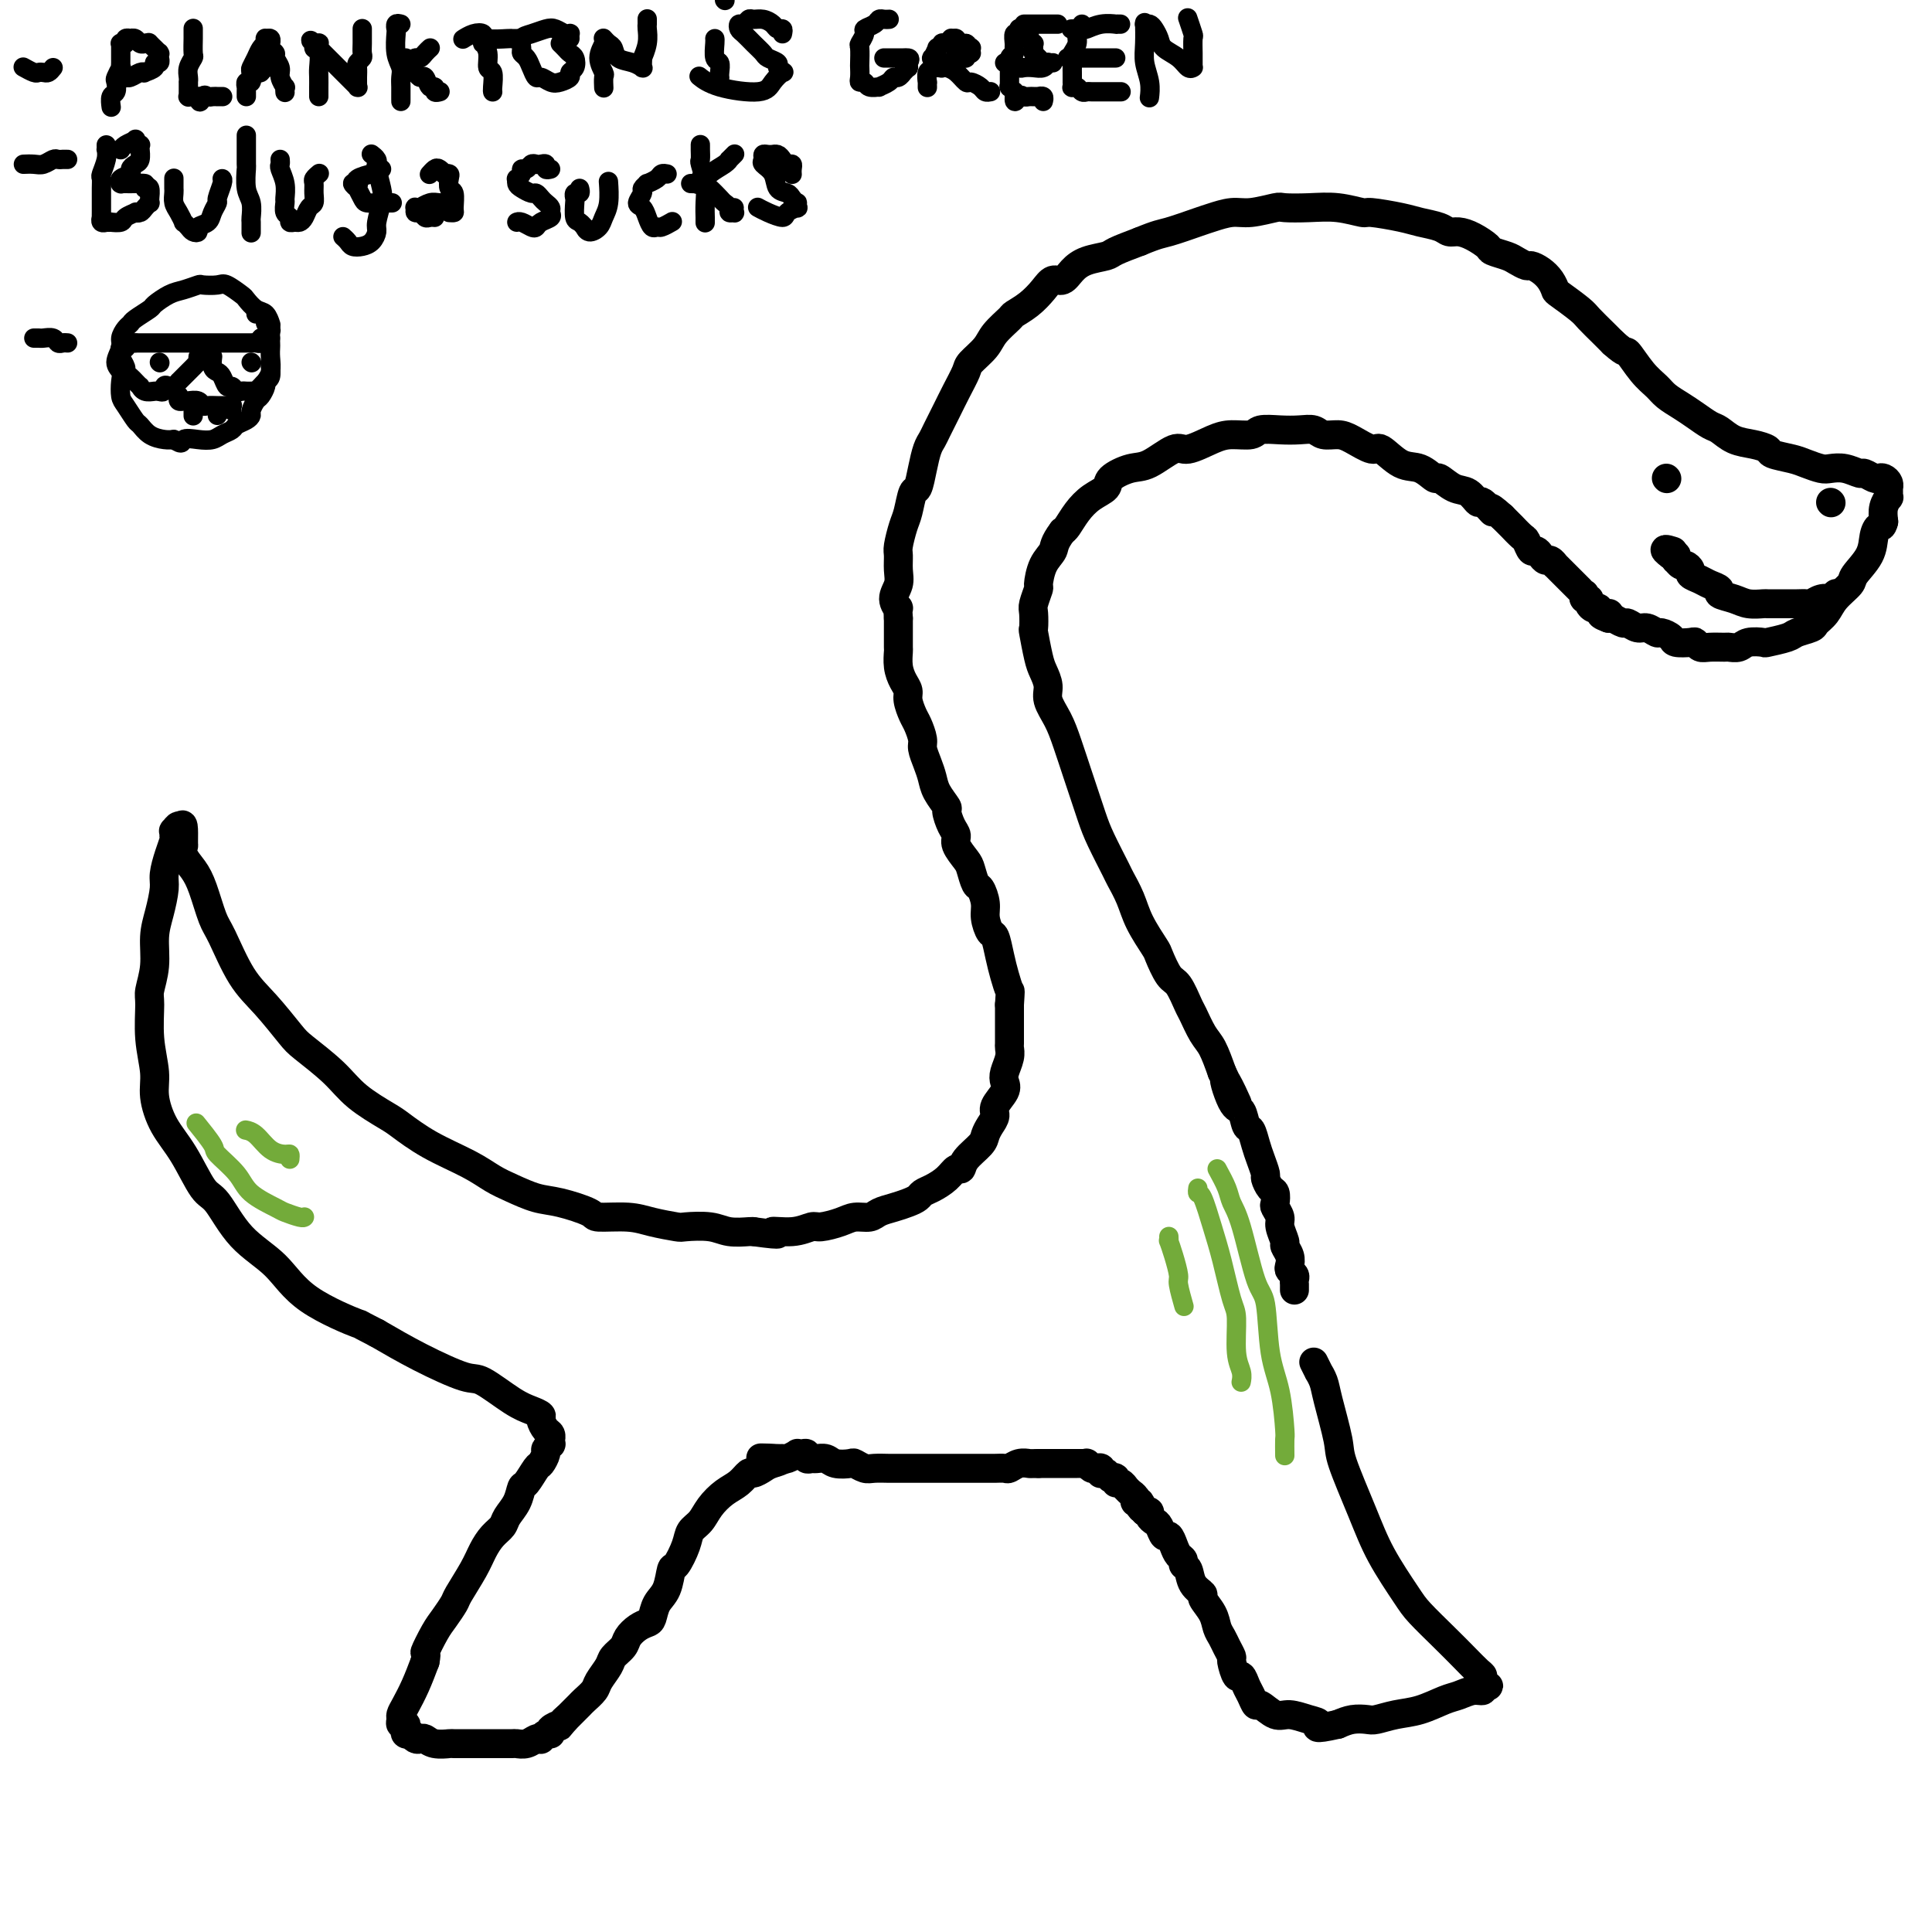 <svg viewBox='0 0 400 400' version='1.1' xmlns='http://www.w3.org/2000/svg' xmlns:xlink='http://www.w3.org/1999/xlink'><g fill='none' stroke='#000000' stroke-width='6' stroke-linecap='round' stroke-linejoin='round'><path d='M272,282c0.449,0.889 0.898,1.778 1,2c0.102,0.222 -0.144,-0.225 0,0c0.144,0.225 0.678,1.120 1,2c0.322,0.880 0.433,1.743 1,4c0.567,2.257 1.591,5.906 2,8c0.409,2.094 0.204,2.631 1,5c0.796,2.369 2.593,6.570 4,10c1.407,3.430 2.424,6.091 4,9c1.576,2.909 3.711,6.068 5,8c1.289,1.932 1.733,2.636 3,4c1.267,1.364 3.358,3.387 5,5c1.642,1.613 2.836,2.814 4,4c1.164,1.186 2.299,2.357 3,3c0.701,0.643 0.968,0.760 1,1c0.032,0.240 -0.172,0.604 0,1c0.172,0.396 0.721,0.823 1,1c0.279,0.177 0.290,0.103 0,0c-0.290,-0.103 -0.880,-0.236 -1,0c-0.120,0.236 0.230,0.841 0,1c-0.230,0.159 -1.040,-0.126 -2,0c-0.960,0.126 -2.071,0.664 -3,1c-0.929,0.336 -1.676,0.468 -3,1c-1.324,0.532 -3.225,1.462 -5,2c-1.775,0.538 -3.423,0.683 -5,1c-1.577,0.317 -3.082,0.807 -4,1c-0.918,0.193 -1.247,0.091 -2,0c-0.753,-0.091 -1.929,-0.169 -3,0c-1.071,0.169 -2.035,0.584 -3,1'/><path d='M277,357c-5.636,1.280 -4.224,0.478 -4,0c0.224,-0.478 -0.738,-0.634 -2,-1c-1.262,-0.366 -2.825,-0.941 -4,-1c-1.175,-0.059 -1.964,0.399 -3,0c-1.036,-0.399 -2.319,-1.656 -3,-2c-0.681,-0.344 -0.760,0.226 -1,0c-0.240,-0.226 -0.643,-1.248 -1,-2c-0.357,-0.752 -0.669,-1.233 -1,-2c-0.331,-0.767 -0.680,-1.819 -1,-2c-0.320,-0.181 -0.610,0.509 -1,0c-0.390,-0.509 -0.878,-2.219 -1,-3c-0.122,-0.781 0.123,-0.635 0,-1c-0.123,-0.365 -0.615,-1.243 -1,-2c-0.385,-0.757 -0.661,-1.393 -1,-2c-0.339,-0.607 -0.739,-1.187 -1,-2c-0.261,-0.813 -0.384,-1.861 -1,-3c-0.616,-1.139 -1.724,-2.371 -2,-3c-0.276,-0.629 0.281,-0.655 0,-1c-0.281,-0.345 -1.399,-1.009 -2,-2c-0.601,-0.991 -0.686,-2.309 -1,-3c-0.314,-0.691 -0.858,-0.753 -1,-1c-0.142,-0.247 0.117,-0.677 0,-1c-0.117,-0.323 -0.609,-0.538 -1,-1c-0.391,-0.462 -0.682,-1.170 -1,-2c-0.318,-0.830 -0.664,-1.780 -1,-2c-0.336,-0.220 -0.664,0.291 -1,0c-0.336,-0.291 -0.681,-1.385 -1,-2c-0.319,-0.615 -0.611,-0.753 -1,-1c-0.389,-0.247 -0.874,-0.605 -1,-1c-0.126,-0.395 0.107,-0.827 0,-1c-0.107,-0.173 -0.553,-0.086 -1,0'/><path d='M237,313c-3.647,-6.041 -1.765,-2.143 -1,-1c0.765,1.143 0.411,-0.468 0,-1c-0.411,-0.532 -0.880,0.016 -1,0c-0.120,-0.016 0.109,-0.597 0,-1c-0.109,-0.403 -0.555,-0.629 -1,-1c-0.445,-0.371 -0.889,-0.888 -1,-1c-0.111,-0.112 0.110,0.180 0,0c-0.110,-0.180 -0.550,-0.832 -1,-1c-0.450,-0.168 -0.909,0.147 -1,0c-0.091,-0.147 0.187,-0.757 0,-1c-0.187,-0.243 -0.838,-0.118 -1,0c-0.162,0.118 0.167,0.229 0,0c-0.167,-0.229 -0.828,-0.797 -1,-1c-0.172,-0.203 0.147,-0.041 0,0c-0.147,0.041 -0.760,-0.041 -1,0c-0.240,0.041 -0.107,0.203 0,0c0.107,-0.203 0.187,-0.772 0,-1c-0.187,-0.228 -0.642,-0.114 -1,0c-0.358,0.114 -0.621,0.227 -1,0c-0.379,-0.227 -0.875,-0.793 -1,-1c-0.125,-0.207 0.121,-0.056 0,0c-0.121,0.056 -0.609,0.015 -1,0c-0.391,-0.015 -0.685,-0.004 -1,0c-0.315,0.004 -0.651,0.001 -1,0c-0.349,-0.001 -0.709,-0.000 -1,0c-0.291,0.000 -0.511,0.000 -1,0c-0.489,-0.000 -1.247,-0.000 -2,0c-0.753,0.000 -1.501,0.000 -2,0c-0.499,-0.000 -0.750,-0.000 -1,0'/><path d='M215,303c-1.909,0.016 -1.681,0.057 -2,0c-0.319,-0.057 -1.186,-0.211 -2,0c-0.814,0.211 -1.574,0.789 -2,1c-0.426,0.211 -0.519,0.057 -1,0c-0.481,-0.057 -1.350,-0.015 -2,0c-0.650,0.015 -1.080,0.004 -2,0c-0.920,-0.004 -2.330,-0.001 -3,0c-0.670,0.001 -0.599,0.000 -1,0c-0.401,-0.000 -1.274,-0.000 -2,0c-0.726,0.000 -1.304,0.000 -2,0c-0.696,-0.000 -1.511,-0.000 -2,0c-0.489,0.000 -0.654,0.000 -1,0c-0.346,-0.000 -0.873,-0.000 -2,0c-1.127,0.000 -2.854,0.001 -4,0c-1.146,-0.001 -1.712,-0.004 -2,0c-0.288,0.004 -0.299,0.015 -1,0c-0.701,-0.015 -2.093,-0.056 -3,0c-0.907,0.056 -1.331,0.207 -2,0c-0.669,-0.207 -1.584,-0.773 -2,-1c-0.416,-0.227 -0.335,-0.114 -1,0c-0.665,0.114 -2.077,0.228 -3,0c-0.923,-0.228 -1.357,-0.797 -2,-1c-0.643,-0.203 -1.495,-0.040 -2,0c-0.505,0.040 -0.661,-0.041 -1,0c-0.339,0.041 -0.860,0.206 -1,0c-0.140,-0.206 0.099,-0.784 0,-1c-0.099,-0.216 -0.538,-0.072 -1,0c-0.462,0.072 -0.949,0.071 -1,0c-0.051,-0.071 0.332,-0.211 0,0c-0.332,0.211 -1.381,0.775 -2,1c-0.619,0.225 -0.810,0.113 -1,0'/><path d='M162,302c-8.389,-0.204 -2.863,-0.214 -1,0c1.863,0.214 0.063,0.652 -1,1c-1.063,0.348 -1.390,0.606 -2,1c-0.610,0.394 -1.504,0.923 -2,1c-0.496,0.077 -0.594,-0.299 -1,0c-0.406,0.299 -1.121,1.273 -2,2c-0.879,0.727 -1.922,1.207 -3,2c-1.078,0.793 -2.190,1.898 -3,3c-0.810,1.102 -1.316,2.201 -2,3c-0.684,0.799 -1.544,1.299 -2,2c-0.456,0.701 -0.507,1.604 -1,3c-0.493,1.396 -1.428,3.285 -2,4c-0.572,0.715 -0.783,0.258 -1,1c-0.217,0.742 -0.442,2.684 -1,4c-0.558,1.316 -1.449,2.005 -2,3c-0.551,0.995 -0.762,2.297 -1,3c-0.238,0.703 -0.501,0.807 -1,1c-0.499,0.193 -1.232,0.473 -2,1c-0.768,0.527 -1.572,1.300 -2,2c-0.428,0.700 -0.481,1.328 -1,2c-0.519,0.672 -1.505,1.388 -2,2c-0.495,0.612 -0.499,1.119 -1,2c-0.501,0.881 -1.497,2.135 -2,3c-0.503,0.865 -0.512,1.341 -1,2c-0.488,0.659 -1.454,1.500 -2,2c-0.546,0.500 -0.671,0.659 -1,1c-0.329,0.341 -0.861,0.865 -1,1c-0.139,0.135 0.117,-0.117 0,0c-0.117,0.117 -0.605,0.605 -1,1c-0.395,0.395 -0.698,0.698 -1,1'/><path d='M117,356c-2.715,3.185 -0.502,0.647 0,0c0.502,-0.647 -0.705,0.596 -1,1c-0.295,0.404 0.323,-0.032 0,0c-0.323,0.032 -1.589,0.531 -2,1c-0.411,0.469 0.031,0.909 0,1c-0.031,0.091 -0.536,-0.168 -1,0c-0.464,0.168 -0.888,0.763 -1,1c-0.112,0.237 0.089,0.116 0,0c-0.089,-0.116 -0.468,-0.227 -1,0c-0.532,0.227 -1.217,0.793 -2,1c-0.783,0.207 -1.664,0.056 -2,0c-0.336,-0.056 -0.126,-0.015 -1,0c-0.874,0.015 -2.832,0.005 -4,0c-1.168,-0.005 -1.545,-0.005 -3,0c-1.455,0.005 -3.986,0.015 -5,0c-1.014,-0.015 -0.509,-0.056 -1,0c-0.491,0.056 -1.978,0.207 -3,0c-1.022,-0.207 -1.579,-0.774 -2,-1c-0.421,-0.226 -0.705,-0.112 -1,0c-0.295,0.112 -0.601,0.224 -1,0c-0.399,-0.224 -0.890,-0.782 -1,-1c-0.110,-0.218 0.163,-0.096 0,0c-0.163,0.096 -0.761,0.166 -1,0c-0.239,-0.166 -0.117,-0.569 0,-1c0.117,-0.431 0.230,-0.891 0,-1c-0.230,-0.109 -0.802,0.131 -1,0c-0.198,-0.131 -0.023,-0.635 0,-1c0.023,-0.365 -0.107,-0.593 0,-1c0.107,-0.407 0.452,-0.994 1,-2c0.548,-1.006 1.299,-2.430 2,-4c0.701,-1.570 1.350,-3.285 2,-5'/><path d='M88,344c0.522,-2.568 -0.174,-1.486 0,-2c0.174,-0.514 1.219,-2.622 2,-4c0.781,-1.378 1.297,-2.024 2,-3c0.703,-0.976 1.591,-2.282 2,-3c0.409,-0.718 0.337,-0.850 1,-2c0.663,-1.150 2.060,-3.319 3,-5c0.940,-1.681 1.421,-2.876 2,-4c0.579,-1.124 1.255,-2.179 2,-3c0.745,-0.821 1.561,-1.408 2,-2c0.439,-0.592 0.503,-1.189 1,-2c0.497,-0.811 1.428,-1.837 2,-3c0.572,-1.163 0.784,-2.462 1,-3c0.216,-0.538 0.435,-0.315 1,-1c0.565,-0.685 1.476,-2.279 2,-3c0.524,-0.721 0.662,-0.570 1,-1c0.338,-0.430 0.875,-1.440 1,-2c0.125,-0.560 -0.163,-0.671 0,-1c0.163,-0.329 0.776,-0.876 1,-1c0.224,-0.124 0.057,0.175 0,0c-0.057,-0.175 -0.005,-0.824 0,-1c0.005,-0.176 -0.036,0.122 0,0c0.036,-0.122 0.148,-0.662 0,-1c-0.148,-0.338 -0.557,-0.472 -1,-1c-0.443,-0.528 -0.920,-1.449 -1,-2c-0.080,-0.551 0.237,-0.733 0,-1c-0.237,-0.267 -1.029,-0.618 -2,-1c-0.971,-0.382 -2.122,-0.793 -4,-2c-1.878,-1.207 -4.483,-3.210 -6,-4c-1.517,-0.790 -1.947,-0.366 -4,-1c-2.053,-0.634 -5.729,-2.324 -9,-4c-3.271,-1.676 -6.135,-3.338 -9,-5'/><path d='M78,276c-5.338,-2.720 -2.683,-1.521 -4,-2c-1.317,-0.479 -6.606,-2.638 -10,-5c-3.394,-2.362 -4.893,-4.928 -7,-7c-2.107,-2.072 -4.823,-3.651 -7,-6c-2.177,-2.349 -3.817,-5.468 -5,-7c-1.183,-1.532 -1.910,-1.478 -3,-3c-1.090,-1.522 -2.545,-4.620 -4,-7c-1.455,-2.380 -2.911,-4.042 -4,-6c-1.089,-1.958 -1.809,-4.213 -2,-6c-0.191,-1.787 0.149,-3.105 0,-5c-0.149,-1.895 -0.787,-4.365 -1,-7c-0.213,-2.635 -0.002,-5.435 0,-7c0.002,-1.565 -0.206,-1.896 0,-3c0.206,-1.104 0.825,-2.979 1,-5c0.175,-2.021 -0.094,-4.186 0,-6c0.094,-1.814 0.551,-3.278 1,-5c0.449,-1.722 0.891,-3.704 1,-5c0.109,-1.296 -0.114,-1.907 0,-3c0.114,-1.093 0.565,-2.670 1,-4c0.435,-1.330 0.852,-2.414 1,-3c0.148,-0.586 0.026,-0.674 0,-1c-0.026,-0.326 0.045,-0.892 0,-1c-0.045,-0.108 -0.204,0.240 0,0c0.204,-0.240 0.773,-1.069 1,-1c0.227,0.069 0.114,1.034 0,2'/><path d='M37,173c1.148,-4.762 1.017,-0.668 1,1c-0.017,1.668 0.079,0.908 0,1c-0.079,0.092 -0.332,1.034 0,2c0.332,0.966 1.249,1.955 2,3c0.751,1.045 1.336,2.146 2,4c0.664,1.854 1.407,4.461 2,6c0.593,1.539 1.037,2.010 2,4c0.963,1.990 2.445,5.501 4,8c1.555,2.499 3.183,3.987 5,6c1.817,2.013 3.824,4.549 5,6c1.176,1.451 1.520,1.815 3,3c1.480,1.185 4.097,3.191 6,5c1.903,1.809 3.092,3.422 5,5c1.908,1.578 4.534,3.123 6,4c1.466,0.877 1.773,1.088 3,2c1.227,0.912 3.374,2.524 6,4c2.626,1.476 5.732,2.814 8,4c2.268,1.186 3.698,2.219 5,3c1.302,0.781 2.477,1.309 4,2c1.523,0.691 3.394,1.543 5,2c1.606,0.457 2.948,0.517 5,1c2.052,0.483 4.813,1.387 6,2c1.187,0.613 0.801,0.935 2,1c1.199,0.065 3.983,-0.127 6,0c2.017,0.127 3.266,0.574 5,1c1.734,0.426 3.953,0.832 5,1c1.047,0.168 0.921,0.097 2,0c1.079,-0.097 3.361,-0.222 5,0c1.639,0.222 2.634,0.791 4,1c1.366,0.209 3.105,0.060 4,0c0.895,-0.060 0.948,-0.030 1,0'/><path d='M156,255c7.685,1.066 4.398,0.230 4,0c-0.398,-0.230 2.094,0.145 4,0c1.906,-0.145 3.224,-0.808 4,-1c0.776,-0.192 1.008,0.089 2,0c0.992,-0.089 2.744,-0.549 4,-1c1.256,-0.451 2.017,-0.894 3,-1c0.983,-0.106 2.190,0.126 3,0c0.810,-0.126 1.225,-0.611 2,-1c0.775,-0.389 1.911,-0.681 3,-1c1.089,-0.319 2.129,-0.665 3,-1c0.871,-0.335 1.571,-0.658 2,-1c0.429,-0.342 0.588,-0.703 1,-1c0.412,-0.297 1.078,-0.529 2,-1c0.922,-0.471 2.100,-1.179 3,-2c0.900,-0.821 1.523,-1.753 2,-2c0.477,-0.247 0.810,0.191 1,0c0.190,-0.191 0.237,-1.010 1,-2c0.763,-0.990 2.241,-2.151 3,-3c0.759,-0.849 0.799,-1.386 1,-2c0.201,-0.614 0.562,-1.305 1,-2c0.438,-0.695 0.954,-1.392 1,-2c0.046,-0.608 -0.376,-1.125 0,-2c0.376,-0.875 1.551,-2.108 2,-3c0.449,-0.892 0.173,-1.441 0,-2c-0.173,-0.559 -0.242,-1.126 0,-2c0.242,-0.874 0.797,-2.054 1,-3c0.203,-0.946 0.054,-1.660 0,-2c-0.054,-0.340 -0.015,-0.308 0,-1c0.015,-0.692 0.004,-2.109 0,-3c-0.004,-0.891 -0.001,-1.254 0,-2c0.001,-0.746 0.001,-1.873 0,-3'/><path d='M209,208c0.203,-3.330 0.209,-2.655 0,-3c-0.209,-0.345 -0.634,-1.709 -1,-3c-0.366,-1.291 -0.672,-2.508 -1,-4c-0.328,-1.492 -0.679,-3.258 -1,-4c-0.321,-0.742 -0.611,-0.459 -1,-1c-0.389,-0.541 -0.878,-1.906 -1,-3c-0.122,-1.094 0.123,-1.916 0,-3c-0.123,-1.084 -0.615,-2.430 -1,-3c-0.385,-0.570 -0.663,-0.366 -1,-1c-0.337,-0.634 -0.734,-2.108 -1,-3c-0.266,-0.892 -0.401,-1.203 -1,-2c-0.599,-0.797 -1.661,-2.082 -2,-3c-0.339,-0.918 0.046,-1.470 0,-2c-0.046,-0.530 -0.523,-1.037 -1,-2c-0.477,-0.963 -0.954,-2.382 -1,-3c-0.046,-0.618 0.337,-0.435 0,-1c-0.337,-0.565 -1.396,-1.879 -2,-3c-0.604,-1.121 -0.753,-2.047 -1,-3c-0.247,-0.953 -0.591,-1.931 -1,-3c-0.409,-1.069 -0.884,-2.230 -1,-3c-0.116,-0.770 0.127,-1.151 0,-2c-0.127,-0.849 -0.625,-2.166 -1,-3c-0.375,-0.834 -0.626,-1.184 -1,-2c-0.374,-0.816 -0.871,-2.096 -1,-3c-0.129,-0.904 0.109,-1.431 0,-2c-0.109,-0.569 -0.565,-1.181 -1,-2c-0.435,-0.819 -0.849,-1.847 -1,-3c-0.151,-1.153 -0.041,-2.433 0,-3c0.041,-0.567 0.011,-0.422 0,-1c-0.011,-0.578 -0.003,-1.879 0,-3c0.003,-1.121 0.002,-2.060 0,-3'/><path d='M186,128c-0.232,-3.000 0.187,-2.001 0,-2c-0.187,0.001 -0.979,-0.995 -1,-2c-0.021,-1.005 0.729,-2.020 1,-3c0.271,-0.980 0.061,-1.926 0,-3c-0.061,-1.074 0.025,-2.274 0,-3c-0.025,-0.726 -0.161,-0.976 0,-2c0.161,-1.024 0.621,-2.822 1,-4c0.379,-1.178 0.679,-1.737 1,-3c0.321,-1.263 0.664,-3.231 1,-4c0.336,-0.769 0.667,-0.340 1,-1c0.333,-0.660 0.670,-2.409 1,-4c0.330,-1.591 0.654,-3.022 1,-4c0.346,-0.978 0.713,-1.501 1,-2c0.287,-0.499 0.495,-0.972 1,-2c0.505,-1.028 1.308,-2.610 2,-4c0.692,-1.390 1.272,-2.587 2,-4c0.728,-1.413 1.603,-3.041 2,-4c0.397,-0.959 0.314,-1.251 1,-2c0.686,-0.749 2.140,-1.957 3,-3c0.860,-1.043 1.126,-1.921 2,-3c0.874,-1.079 2.355,-2.360 3,-3c0.645,-0.640 0.452,-0.639 1,-1c0.548,-0.361 1.837,-1.083 3,-2c1.163,-0.917 2.200,-2.028 3,-3c0.800,-0.972 1.363,-1.805 2,-2c0.637,-0.195 1.348,0.247 2,0c0.652,-0.247 1.247,-1.182 2,-2c0.753,-0.818 1.666,-1.518 3,-2c1.334,-0.482 3.090,-0.745 4,-1c0.910,-0.255 0.974,-0.501 2,-1c1.026,-0.499 3.013,-1.249 5,-2'/><path d='M236,50c3.814,-1.581 4.349,-1.533 6,-2c1.651,-0.467 4.418,-1.449 6,-2c1.582,-0.551 1.979,-0.669 3,-1c1.021,-0.331 2.666,-0.873 4,-1c1.334,-0.127 2.357,0.161 4,0c1.643,-0.161 3.905,-0.771 5,-1c1.095,-0.229 1.024,-0.076 2,0c0.976,0.076 2.999,0.076 5,0c2.001,-0.076 3.980,-0.228 6,0c2.020,0.228 4.082,0.834 5,1c0.918,0.166 0.693,-0.109 2,0c1.307,0.109 4.145,0.603 6,1c1.855,0.397 2.726,0.697 4,1c1.274,0.303 2.951,0.610 4,1c1.049,0.390 1.469,0.864 2,1c0.531,0.136 1.171,-0.066 2,0c0.829,0.066 1.846,0.399 3,1c1.154,0.601 2.446,1.472 3,2c0.554,0.528 0.371,0.715 1,1c0.629,0.285 2.069,0.667 3,1c0.931,0.333 1.352,0.617 2,1c0.648,0.383 1.522,0.866 2,1c0.478,0.134 0.559,-0.082 1,0c0.441,0.082 1.242,0.463 2,1c0.758,0.537 1.472,1.231 2,2c0.528,0.769 0.869,1.613 1,2c0.131,0.387 0.052,0.316 1,1c0.948,0.684 2.924,2.121 4,3c1.076,0.879 1.251,1.198 2,2c0.749,0.802 2.071,2.086 3,3c0.929,0.914 1.464,1.457 2,2'/><path d='M334,71c2.861,2.573 2.513,1.504 3,2c0.487,0.496 1.810,2.555 3,4c1.190,1.445 2.248,2.275 3,3c0.752,0.725 1.198,1.345 2,2c0.802,0.655 1.960,1.345 3,2c1.040,0.655 1.961,1.275 3,2c1.039,0.725 2.195,1.556 3,2c0.805,0.444 1.260,0.500 2,1c0.740,0.500 1.766,1.443 3,2c1.234,0.557 2.675,0.726 4,1c1.325,0.274 2.533,0.651 3,1c0.467,0.349 0.193,0.668 1,1c0.807,0.332 2.694,0.676 4,1c1.306,0.324 2.031,0.627 3,1c0.969,0.373 2.181,0.817 3,1c0.819,0.183 1.245,0.105 2,0c0.755,-0.105 1.837,-0.238 3,0c1.163,0.238 2.405,0.848 3,1c0.595,0.152 0.541,-0.153 1,0c0.459,0.153 1.429,0.763 2,1c0.571,0.237 0.741,0.101 1,0c0.259,-0.101 0.605,-0.167 1,0c0.395,0.167 0.838,0.565 1,1c0.162,0.435 0.043,0.905 0,1c-0.043,0.095 -0.011,-0.186 0,0c0.011,0.186 -0.001,0.840 0,1c0.001,0.160 0.014,-0.173 0,0c-0.014,0.173 -0.055,0.850 0,1c0.055,0.150 0.207,-0.229 0,0c-0.207,0.229 -0.773,1.065 -1,2c-0.227,0.935 -0.113,1.967 0,3'/><path d='M390,108c-0.324,1.392 -0.634,0.872 -1,1c-0.366,0.128 -0.787,0.905 -1,2c-0.213,1.095 -0.216,2.509 -1,4c-0.784,1.491 -2.347,3.057 -3,4c-0.653,0.943 -0.397,1.261 -1,2c-0.603,0.739 -2.067,1.900 -3,3c-0.933,1.100 -1.336,2.140 -2,3c-0.664,0.860 -1.590,1.541 -2,2c-0.410,0.459 -0.303,0.698 -1,1c-0.697,0.302 -2.196,0.668 -3,1c-0.804,0.332 -0.911,0.629 -2,1c-1.089,0.371 -3.161,0.817 -4,1c-0.839,0.183 -0.447,0.102 -1,0c-0.553,-0.102 -2.053,-0.224 -3,0c-0.947,0.224 -1.343,0.793 -2,1c-0.657,0.207 -1.577,0.052 -2,0c-0.423,-0.052 -0.349,0.000 -1,0c-0.651,-0.000 -2.028,-0.052 -3,0c-0.972,0.052 -1.541,0.207 -2,0c-0.459,-0.207 -0.810,-0.778 -1,-1c-0.190,-0.222 -0.221,-0.097 -1,0c-0.779,0.097 -2.306,0.166 -3,0c-0.694,-0.166 -0.556,-0.565 -1,-1c-0.444,-0.435 -1.471,-0.905 -2,-1c-0.529,-0.095 -0.560,0.186 -1,0c-0.440,-0.186 -1.287,-0.838 -2,-1c-0.713,-0.162 -1.290,0.167 -2,0c-0.710,-0.167 -1.551,-0.828 -2,-1c-0.449,-0.172 -0.505,0.146 -1,0c-0.495,-0.146 -1.427,-0.756 -2,-1c-0.573,-0.244 -0.786,-0.122 -1,0'/><path d='M333,128c-3.183,-1.150 -0.642,-1.026 0,-1c0.642,0.026 -0.615,-0.045 -1,0c-0.385,0.045 0.103,0.205 0,0c-0.103,-0.205 -0.797,-0.777 -1,-1c-0.203,-0.223 0.086,-0.097 0,0c-0.086,0.097 -0.545,0.166 -1,0c-0.455,-0.166 -0.905,-0.565 -1,-1c-0.095,-0.435 0.167,-0.905 0,-1c-0.167,-0.095 -0.762,0.186 -1,0c-0.238,-0.186 -0.121,-0.838 0,-1c0.121,-0.162 0.244,0.168 0,0c-0.244,-0.168 -0.854,-0.834 -1,-1c-0.146,-0.166 0.172,0.166 0,0c-0.172,-0.166 -0.834,-0.832 -1,-1c-0.166,-0.168 0.163,0.163 0,0c-0.163,-0.163 -0.818,-0.818 -1,-1c-0.182,-0.182 0.110,0.110 0,0c-0.110,-0.110 -0.621,-0.622 -1,-1c-0.379,-0.378 -0.626,-0.622 -1,-1c-0.374,-0.378 -0.874,-0.888 -1,-1c-0.126,-0.112 0.121,0.176 0,0c-0.121,-0.176 -0.610,-0.816 -1,-1c-0.390,-0.184 -0.682,0.087 -1,0c-0.318,-0.087 -0.661,-0.533 -1,-1c-0.339,-0.467 -0.673,-0.956 -1,-1c-0.327,-0.044 -0.646,0.358 -1,0c-0.354,-0.358 -0.741,-1.474 -1,-2c-0.259,-0.526 -0.389,-0.461 -1,-1c-0.611,-0.539 -1.703,-1.684 -2,-2c-0.297,-0.316 0.201,0.195 0,0c-0.201,-0.195 -1.100,-1.098 -2,-2'/><path d='M311,107c-3.745,-3.346 -2.108,-1.210 -2,-1c0.108,0.210 -1.313,-1.507 -2,-2c-0.687,-0.493 -0.641,0.238 -1,0c-0.359,-0.238 -1.124,-1.444 -2,-2c-0.876,-0.556 -1.864,-0.461 -3,-1c-1.136,-0.539 -2.420,-1.711 -3,-2c-0.580,-0.289 -0.457,0.306 -1,0c-0.543,-0.306 -1.752,-1.514 -3,-2c-1.248,-0.486 -2.535,-0.250 -4,-1c-1.465,-0.750 -3.106,-2.487 -4,-3c-0.894,-0.513 -1.040,0.199 -2,0c-0.960,-0.199 -2.735,-1.307 -4,-2c-1.265,-0.693 -2.021,-0.970 -3,-1c-0.979,-0.030 -2.181,0.187 -3,0c-0.819,-0.187 -1.253,-0.778 -2,-1c-0.747,-0.222 -1.806,-0.074 -3,0c-1.194,0.074 -2.523,0.074 -4,0c-1.477,-0.074 -3.103,-0.222 -4,0c-0.897,0.222 -1.067,0.813 -2,1c-0.933,0.187 -2.630,-0.030 -4,0c-1.370,0.030 -2.413,0.308 -4,1c-1.587,0.692 -3.718,1.799 -5,2c-1.282,0.201 -1.714,-0.504 -3,0c-1.286,0.504 -3.425,2.217 -5,3c-1.575,0.783 -2.585,0.635 -4,1c-1.415,0.365 -3.233,1.243 -4,2c-0.767,0.757 -0.482,1.393 -1,2c-0.518,0.607 -1.840,1.183 -3,2c-1.160,0.817 -2.158,1.874 -3,3c-0.842,1.126 -1.526,2.322 -2,3c-0.474,0.678 -0.737,0.839 -1,1'/><path d='M220,110c-1.896,2.489 -1.636,3.213 -2,4c-0.364,0.787 -1.351,1.637 -2,3c-0.649,1.363 -0.958,3.238 -1,4c-0.042,0.762 0.184,0.410 0,1c-0.184,0.590 -0.778,2.122 -1,3c-0.222,0.878 -0.071,1.102 0,2c0.071,0.898 0.062,2.470 0,3c-0.062,0.530 -0.176,0.017 0,1c0.176,0.983 0.642,3.462 1,5c0.358,1.538 0.609,2.134 1,3c0.391,0.866 0.921,2.000 1,3c0.079,1.000 -0.292,1.864 0,3c0.292,1.136 1.247,2.544 2,4c0.753,1.456 1.303,2.960 2,5c0.697,2.040 1.543,4.617 2,6c0.457,1.383 0.527,1.573 1,3c0.473,1.427 1.348,4.093 2,6c0.652,1.907 1.079,3.057 2,5c0.921,1.943 2.334,4.678 3,6c0.666,1.322 0.583,1.230 1,2c0.417,0.770 1.333,2.403 2,4c0.667,1.597 1.084,3.160 2,5c0.916,1.840 2.329,3.957 3,5c0.671,1.043 0.599,1.012 1,2c0.401,0.988 1.276,2.996 2,4c0.724,1.004 1.296,1.005 2,2c0.704,0.995 1.539,2.985 2,4c0.461,1.015 0.546,1.056 1,2c0.454,0.944 1.276,2.793 2,4c0.724,1.207 1.350,1.774 2,3c0.650,1.226 1.325,3.113 2,5'/><path d='M253,222c5.764,12.142 2.174,3.997 1,2c-1.174,-1.997 0.067,2.153 1,4c0.933,1.847 1.559,1.389 2,2c0.441,0.611 0.696,2.290 1,3c0.304,0.710 0.655,0.451 1,1c0.345,0.549 0.684,1.905 1,3c0.316,1.095 0.610,1.927 1,3c0.390,1.073 0.875,2.385 1,3c0.125,0.615 -0.111,0.531 0,1c0.111,0.469 0.570,1.491 1,2c0.430,0.509 0.832,0.505 1,1c0.168,0.495 0.102,1.488 0,2c-0.102,0.512 -0.238,0.542 0,1c0.238,0.458 0.852,1.344 1,2c0.148,0.656 -0.170,1.083 0,2c0.170,0.917 0.829,2.326 1,3c0.171,0.674 -0.147,0.615 0,1c0.147,0.385 0.757,1.216 1,2c0.243,0.784 0.118,1.520 0,2c-0.118,0.480 -0.228,0.702 0,1c0.228,0.298 0.793,0.672 1,1c0.207,0.328 0.055,0.610 0,1c-0.055,0.390 -0.015,0.889 0,1c0.015,0.111 0.004,-0.166 0,0c-0.004,0.166 -0.001,0.776 0,1c0.001,0.224 0.000,0.064 0,0c-0.000,-0.064 -0.000,-0.032 0,0'/><path d='M380,123c0.126,-0.111 0.251,-0.222 0,0c-0.251,0.222 -0.879,0.777 -1,1c-0.121,0.223 0.263,0.112 0,0c-0.263,-0.112 -1.175,-0.226 -2,0c-0.825,0.226 -1.563,0.793 -2,1c-0.437,0.207 -0.574,0.055 -1,0c-0.426,-0.055 -1.143,-0.014 -2,0c-0.857,0.014 -1.856,0.001 -3,0c-1.144,-0.001 -2.434,0.011 -3,0c-0.566,-0.011 -0.409,-0.044 -1,0c-0.591,0.044 -1.930,0.167 -3,0c-1.070,-0.167 -1.872,-0.622 -3,-1c-1.128,-0.378 -2.583,-0.679 -3,-1c-0.417,-0.321 0.204,-0.663 0,-1c-0.204,-0.337 -1.235,-0.669 -2,-1c-0.765,-0.331 -1.266,-0.662 -2,-1c-0.734,-0.338 -1.703,-0.683 -2,-1c-0.297,-0.317 0.078,-0.606 0,-1c-0.078,-0.394 -0.610,-0.894 -1,-1c-0.390,-0.106 -0.640,0.182 -1,0c-0.360,-0.182 -0.831,-0.833 -1,-1c-0.169,-0.167 -0.035,0.151 0,0c0.035,-0.151 -0.029,-0.771 0,-1c0.029,-0.229 0.151,-0.065 0,0c-0.151,0.065 -0.576,0.033 -1,0'/><path d='M346,115c-2.489,-1.778 -0.711,-1.222 0,-1c0.711,0.222 0.356,0.111 0,0'/><path d='M345,99c0.000,0.000 0.100,0.100 0.1,0.1'/><path d='M379,104c0.000,0.000 0.100,0.100 0.1,0.1'/></g>
<g fill='none' stroke='#000000' stroke-width='4' stroke-linecap='round' stroke-linejoin='round'><path d='M23,22c-0.008,-0.057 -0.016,-0.113 0,0c0.016,0.113 0.056,0.397 0,0c-0.056,-0.397 -0.207,-1.473 0,-2c0.207,-0.527 0.774,-0.505 1,-1c0.226,-0.495 0.113,-1.509 0,-2c-0.113,-0.491 -0.226,-0.460 0,-1c0.226,-0.540 0.793,-1.651 1,-2c0.207,-0.349 0.056,0.065 0,0c-0.056,-0.065 -0.015,-0.610 0,-1c0.015,-0.390 0.004,-0.627 0,-1c-0.004,-0.373 -0.001,-0.884 0,-1c0.001,-0.116 0.000,0.161 0,0c-0.000,-0.161 -0.000,-0.761 0,-1c0.000,-0.239 -0.000,-0.117 0,0c0.000,0.117 0.000,0.227 0,0c-0.000,-0.227 -0.001,-0.793 0,-1c0.001,-0.207 0.004,-0.054 0,0c-0.004,0.054 -0.016,0.011 0,0c0.016,-0.011 0.061,0.011 0,0c-0.061,-0.011 -0.227,-0.055 0,0c0.227,0.055 0.849,0.210 1,0c0.151,-0.210 -0.167,-0.785 0,-1c0.167,-0.215 0.819,-0.072 1,0c0.181,0.072 -0.109,0.072 0,0c0.109,-0.072 0.617,-0.215 1,0c0.383,0.215 0.642,0.789 1,1c0.358,0.211 0.817,0.060 1,0c0.183,-0.060 0.092,-0.030 0,0'/><path d='M30,9c0.935,-0.220 0.772,-0.269 1,0c0.228,0.269 0.846,0.856 1,1c0.154,0.144 -0.155,-0.154 0,0c0.155,0.154 0.774,0.759 1,1c0.226,0.241 0.061,0.117 0,0c-0.061,-0.117 -0.016,-0.227 0,0c0.016,0.227 0.004,0.792 0,1c-0.004,0.208 0.000,0.060 0,0c-0.000,-0.060 -0.004,-0.031 0,0c0.004,0.031 0.017,0.064 0,0c-0.017,-0.064 -0.065,-0.224 0,0c0.065,0.224 0.242,0.831 0,1c-0.242,0.169 -0.904,-0.099 -1,0c-0.096,0.099 0.374,0.566 0,1c-0.374,0.434 -1.593,0.834 -2,1c-0.407,0.166 -0.003,0.097 0,0c0.003,-0.097 -0.395,-0.222 -1,0c-0.605,0.222 -1.416,0.792 -2,1c-0.584,0.208 -0.941,0.056 -1,0c-0.059,-0.056 0.180,-0.015 0,0c-0.180,0.015 -0.779,0.004 -1,0c-0.221,-0.004 -0.063,-0.001 0,0c0.063,0.001 0.032,0.001 0,0'/><path d='M40,6c0.001,-0.106 0.001,-0.212 0,0c-0.001,0.212 -0.004,0.742 0,1c0.004,0.258 0.015,0.244 0,1c-0.015,0.756 -0.057,2.284 0,3c0.057,0.716 0.211,0.622 0,1c-0.211,0.378 -0.789,1.230 -1,2c-0.211,0.770 -0.057,1.459 0,2c0.057,0.541 0.015,0.933 0,1c-0.015,0.067 -0.004,-0.192 0,0c0.004,0.192 0.001,0.836 0,1c-0.001,0.164 -0.000,-0.152 0,0c0.000,0.152 0.000,0.772 0,1c-0.000,0.228 -0.000,0.065 0,0c0.000,-0.065 -0.000,-0.031 0,0c0.000,0.031 0.000,0.061 0,0c-0.000,-0.061 -0.001,-0.212 0,0c0.001,0.212 0.004,0.789 0,1c-0.004,0.211 -0.015,0.057 0,0c0.015,-0.057 0.056,-0.015 0,0c-0.056,0.015 -0.207,0.004 0,0c0.207,-0.004 0.774,-0.001 1,0c0.226,0.001 0.112,0.000 0,0c-0.112,-0.000 -0.223,-0.000 0,0c0.223,0.000 0.778,0.000 1,0c0.222,-0.000 0.111,-0.000 0,0'/><path d='M41,20c0.332,2.166 0.662,0.580 1,0c0.338,-0.580 0.683,-0.155 1,0c0.317,0.155 0.607,0.042 1,0c0.393,-0.042 0.890,-0.011 1,0c0.110,0.011 -0.166,0.003 0,0c0.166,-0.003 0.776,-0.001 1,0c0.224,0.001 0.064,0.000 0,0c-0.064,-0.000 -0.032,-0.000 0,0'/><path d='M59,19c0.009,0.126 0.018,0.252 0,0c-0.018,-0.252 -0.061,-0.883 0,-1c0.061,-0.117 0.228,0.281 0,0c-0.228,-0.281 -0.849,-1.241 -1,-2c-0.151,-0.759 0.170,-1.318 0,-2c-0.170,-0.682 -0.830,-1.488 -1,-2c-0.170,-0.512 0.152,-0.729 0,-1c-0.152,-0.271 -0.776,-0.594 -1,-1c-0.224,-0.406 -0.046,-0.894 0,-1c0.046,-0.106 -0.041,0.172 0,0c0.041,-0.172 0.208,-0.793 0,-1c-0.208,-0.207 -0.791,-0.001 -1,0c-0.209,0.001 -0.045,-0.204 0,0c0.045,0.204 -0.030,0.818 0,1c0.030,0.182 0.165,-0.069 0,0c-0.165,0.069 -0.632,0.457 -1,1c-0.368,0.543 -0.638,1.241 -1,2c-0.362,0.759 -0.815,1.581 -1,2c-0.185,0.419 -0.102,0.437 0,1c0.102,0.563 0.224,1.670 0,2c-0.224,0.330 -0.792,-0.118 -1,0c-0.208,0.118 -0.056,0.802 0,1c0.056,0.198 0.015,-0.091 0,0c-0.015,0.091 -0.004,0.563 0,1c0.004,0.437 0.001,0.839 0,1c-0.001,0.161 -0.001,0.080 0,0'/><path d='M57,14c-0.054,-0.008 -0.108,-0.016 0,0c0.108,0.016 0.379,0.057 0,0c-0.379,-0.057 -1.408,-0.211 -2,0c-0.592,0.211 -0.747,0.789 -1,1c-0.253,0.211 -0.604,0.057 -1,0c-0.396,-0.057 -0.838,-0.015 -1,0c-0.162,0.015 -0.044,0.004 0,0c0.044,-0.004 0.012,-0.001 0,0c-0.012,0.001 -0.006,0.001 0,0'/><path d='M75,6c0.001,-0.067 0.001,-0.134 0,0c-0.001,0.134 -0.004,0.470 0,1c0.004,0.530 0.015,1.254 0,2c-0.015,0.746 -0.057,1.513 0,2c0.057,0.487 0.211,0.695 0,1c-0.211,0.305 -0.789,0.709 -1,1c-0.211,0.291 -0.057,0.469 0,1c0.057,0.531 0.015,1.414 0,2c-0.015,0.586 -0.004,0.875 0,1c0.004,0.125 0.002,0.087 0,0c-0.002,-0.087 -0.005,-0.224 0,0c0.005,0.224 0.017,0.808 0,1c-0.017,0.192 -0.064,-0.008 0,0c0.064,0.008 0.238,0.223 0,0c-0.238,-0.223 -0.890,-0.886 -1,-1c-0.110,-0.114 0.321,0.320 0,0c-0.321,-0.320 -1.395,-1.395 -2,-2c-0.605,-0.605 -0.740,-0.741 -1,-1c-0.260,-0.259 -0.644,-0.643 -1,-1c-0.356,-0.357 -0.684,-0.688 -1,-1c-0.316,-0.312 -0.620,-0.605 -1,-1c-0.380,-0.395 -0.838,-0.890 -1,-1c-0.162,-0.110 -0.030,0.167 0,0c0.030,-0.167 -0.044,-0.777 0,-1c0.044,-0.223 0.204,-0.060 0,0c-0.204,0.060 -0.773,0.017 -1,0c-0.227,-0.017 -0.114,-0.009 0,0'/><path d='M65,9c-1.376,-1.139 -0.316,-0.486 0,0c0.316,0.486 -0.111,0.803 0,1c0.111,0.197 0.762,0.272 1,1c0.238,0.728 0.064,2.108 0,3c-0.064,0.892 -0.017,1.297 0,2c0.017,0.703 0.005,1.704 0,2c-0.005,0.296 -0.001,-0.113 0,0c0.001,0.113 0.000,0.749 0,1c-0.000,0.251 -0.000,0.119 0,0c0.000,-0.119 0.000,-0.224 0,0c-0.000,0.224 -0.000,0.778 0,1c0.000,0.222 0.000,0.111 0,0'/><path d='M83,5c-0.420,-0.110 -0.841,-0.220 -1,0c-0.159,0.220 -0.057,0.769 0,1c0.057,0.231 0.068,0.144 0,1c-0.068,0.856 -0.214,2.654 0,4c0.214,1.346 0.789,2.240 1,3c0.211,0.760 0.056,1.385 0,2c-0.056,0.615 -0.015,1.219 0,2c0.015,0.781 0.004,1.740 0,2c-0.004,0.260 -0.001,-0.178 0,0c0.001,0.178 0.000,0.971 0,1c-0.000,0.029 -0.000,-0.706 0,-1c0.000,-0.294 0.000,-0.147 0,0'/><path d='M84,14c0.024,-0.022 0.048,-0.044 0,0c-0.048,0.044 -0.168,0.153 0,0c0.168,-0.153 0.623,-0.566 1,-1c0.377,-0.434 0.675,-0.887 1,-1c0.325,-0.113 0.675,0.113 1,0c0.325,-0.113 0.623,-0.566 1,-1c0.377,-0.434 0.833,-0.848 1,-1c0.167,-0.152 0.045,-0.041 0,0c-0.045,0.041 -0.013,0.012 0,0c0.013,-0.012 0.006,-0.006 0,0'/><path d='M84,12c0.054,0.474 0.109,0.948 0,1c-0.109,0.052 -0.380,-0.318 0,0c0.380,0.318 1.412,1.324 2,2c0.588,0.676 0.731,1.022 1,1c0.269,-0.022 0.664,-0.412 1,0c0.336,0.412 0.612,1.627 1,2c0.388,0.373 0.889,-0.096 1,0c0.111,0.096 -0.166,0.758 0,1c0.166,0.242 0.775,0.065 1,0c0.225,-0.065 0.064,-0.019 0,0c-0.064,0.019 -0.032,0.009 0,0'/><path d='M102,19c0.009,0.025 0.017,0.050 0,0c-0.017,-0.050 -0.061,-0.175 0,-1c0.061,-0.825 0.227,-2.350 0,-3c-0.227,-0.650 -0.845,-0.427 -1,-1c-0.155,-0.573 0.155,-1.944 0,-3c-0.155,-1.056 -0.773,-1.799 -1,-2c-0.227,-0.201 -0.061,0.138 0,0c0.061,-0.138 0.017,-0.754 0,-1c-0.017,-0.246 -0.009,-0.123 0,0'/><path d='M107,8c0.114,-0.002 0.228,-0.004 0,0c-0.228,0.004 -0.799,0.014 -1,0c-0.201,-0.014 -0.033,-0.053 -1,0c-0.967,0.053 -3.068,0.196 -4,0c-0.932,-0.196 -0.694,-0.732 -1,-1c-0.306,-0.268 -1.154,-0.268 -2,0c-0.846,0.268 -1.689,0.803 -2,1c-0.311,0.197 -0.089,0.056 0,0c0.089,-0.056 0.044,-0.028 0,0'/><path d='M118,8c-0.017,-0.415 -0.034,-0.830 0,-1c0.034,-0.170 0.119,-0.095 0,0c-0.119,0.095 -0.442,0.209 -1,0c-0.558,-0.209 -1.351,-0.743 -2,-1c-0.649,-0.257 -1.156,-0.237 -2,0c-0.844,0.237 -2.027,0.693 -3,1c-0.973,0.307 -1.736,0.466 -2,1c-0.264,0.534 -0.029,1.443 0,2c0.029,0.557 -0.148,0.761 0,1c0.148,0.239 0.620,0.512 1,1c0.380,0.488 0.668,1.189 1,2c0.332,0.811 0.710,1.731 1,2c0.290,0.269 0.494,-0.113 1,0c0.506,0.113 1.316,0.722 2,1c0.684,0.278 1.242,0.225 2,0c0.758,-0.225 1.717,-0.624 2,-1c0.283,-0.376 -0.109,-0.731 0,-1c0.109,-0.269 0.719,-0.454 1,-1c0.281,-0.546 0.233,-1.453 0,-2c-0.233,-0.547 -0.650,-0.734 -1,-1c-0.350,-0.266 -0.633,-0.610 -1,-1c-0.367,-0.390 -0.819,-0.826 -1,-1c-0.181,-0.174 -0.090,-0.087 0,0'/><path d='M134,4c0.001,0.027 0.001,0.054 0,0c-0.001,-0.054 -0.004,-0.189 0,0c0.004,0.189 0.015,0.701 0,1c-0.015,0.299 -0.057,0.384 0,1c0.057,0.616 0.211,1.762 0,3c-0.211,1.238 -0.789,2.566 -1,3c-0.211,0.434 -0.055,-0.026 0,0c0.055,0.026 0.010,0.540 0,1c-0.010,0.460 0.015,0.868 0,1c-0.015,0.132 -0.070,-0.010 0,0c0.070,0.010 0.265,0.172 0,0c-0.265,-0.172 -0.989,-0.677 -2,-1c-1.011,-0.323 -2.309,-0.465 -3,-1c-0.691,-0.535 -0.773,-1.464 -1,-2c-0.227,-0.536 -0.597,-0.680 -1,-1c-0.403,-0.320 -0.839,-0.816 -1,-1c-0.161,-0.184 -0.048,-0.055 0,0c0.048,0.055 0.031,0.036 0,0c-0.031,-0.036 -0.075,-0.089 0,0c0.075,0.089 0.269,0.318 0,1c-0.269,0.682 -1.000,1.815 -1,3c0.000,1.185 0.732,2.423 1,3c0.268,0.577 0.072,0.494 0,1c-0.072,0.506 -0.019,1.599 0,2c0.019,0.401 0.005,0.108 0,0c-0.005,-0.108 -0.001,-0.031 0,0c0.001,0.031 0.001,0.015 0,0'/><path d='M149,16c0.008,0.055 0.016,0.109 0,0c-0.016,-0.109 -0.057,-0.383 0,-1c0.057,-0.617 0.211,-1.577 0,-2c-0.211,-0.423 -0.789,-0.310 -1,-1c-0.211,-0.690 -0.057,-2.185 0,-3c0.057,-0.815 0.015,-0.950 0,-1c-0.015,-0.050 -0.004,-0.013 0,0c0.004,0.013 0.001,0.004 0,0c-0.001,-0.004 -0.001,-0.002 0,0'/><path d='M150,0c0.000,0.000 0.100,0.100 0.1,0.1'/><path d='M162,7c0.095,-0.445 0.191,-0.889 0,-1c-0.191,-0.111 -0.667,0.113 -1,0c-0.333,-0.113 -0.523,-0.562 -1,-1c-0.477,-0.438 -1.242,-0.864 -2,-1c-0.758,-0.136 -1.510,0.019 -2,0c-0.490,-0.019 -0.717,-0.213 -1,0c-0.283,0.213 -0.620,0.833 -1,1c-0.380,0.167 -0.802,-0.120 -1,0c-0.198,0.120 -0.170,0.648 0,1c0.170,0.352 0.484,0.528 1,1c0.516,0.472 1.233,1.239 2,2c0.767,0.761 1.582,1.514 2,2c0.418,0.486 0.439,0.703 1,1c0.561,0.297 1.660,0.673 2,1c0.340,0.327 -0.081,0.603 0,1c0.081,0.397 0.665,0.914 1,1c0.335,0.086 0.422,-0.257 0,0c-0.422,0.257 -1.353,1.116 -2,2c-0.647,0.884 -1.008,1.794 -3,2c-1.992,0.206 -5.613,-0.291 -8,-1c-2.387,-0.709 -3.539,-1.631 -4,-2c-0.461,-0.369 -0.230,-0.184 0,0'/><path d='M184,4c0.087,-0.006 0.173,-0.012 0,0c-0.173,0.012 -0.606,0.044 -1,0c-0.394,-0.044 -0.750,-0.162 -1,0c-0.250,0.162 -0.393,0.605 -1,1c-0.607,0.395 -1.679,0.744 -2,1c-0.321,0.256 0.110,0.421 0,1c-0.110,0.579 -0.761,1.573 -1,2c-0.239,0.427 -0.065,0.286 0,1c0.065,0.714 0.021,2.281 0,3c-0.021,0.719 -0.018,0.589 0,1c0.018,0.411 0.051,1.364 0,2c-0.051,0.636 -0.187,0.956 0,1c0.187,0.044 0.698,-0.187 1,0c0.302,0.187 0.396,0.792 1,1c0.604,0.208 1.720,0.018 2,0c0.280,-0.018 -0.275,0.135 0,0c0.275,-0.135 1.379,-0.557 2,-1c0.621,-0.443 0.759,-0.907 1,-1c0.241,-0.093 0.586,0.186 1,0c0.414,-0.186 0.895,-0.838 1,-1c0.105,-0.162 -0.168,0.167 0,0c0.168,-0.167 0.777,-0.829 1,-1c0.223,-0.171 0.060,0.150 0,0c-0.060,-0.150 -0.016,-0.772 0,-1c0.016,-0.228 0.004,-0.061 0,0c-0.004,0.061 -0.001,0.018 0,0c0.001,-0.018 0.001,-0.009 0,0'/><path d='M188,13c0.650,-0.845 0.276,-0.959 0,-1c-0.276,-0.041 -0.452,-0.011 -1,0c-0.548,0.011 -1.466,0.003 -2,0c-0.534,-0.003 -0.682,-0.001 -1,0c-0.318,0.001 -0.805,0.000 -1,0c-0.195,-0.000 -0.097,-0.000 0,0'/><path d='M192,18c-0.001,-0.034 -0.001,-0.069 0,0c0.001,0.069 0.004,0.241 0,0c-0.004,-0.241 -0.015,-0.896 0,-1c0.015,-0.104 0.055,0.342 0,0c-0.055,-0.342 -0.207,-1.473 0,-2c0.207,-0.527 0.772,-0.452 1,-1c0.228,-0.548 0.118,-1.720 0,-2c-0.118,-0.280 -0.242,0.331 0,0c0.242,-0.331 0.852,-1.606 1,-2c0.148,-0.394 -0.167,0.092 0,0c0.167,-0.092 0.816,-0.760 1,-1c0.184,-0.240 -0.095,-0.050 0,0c0.095,0.050 0.565,-0.040 1,0c0.435,0.040 0.834,0.211 1,0c0.166,-0.211 0.097,-0.803 0,-1c-0.097,-0.197 -0.222,-0.000 0,0c0.222,0.000 0.792,-0.196 1,0c0.208,0.196 0.055,0.785 0,1c-0.055,0.215 -0.011,0.058 0,0c0.011,-0.058 -0.011,-0.015 0,0c0.011,0.015 0.056,0.004 0,0c-0.056,-0.004 -0.212,-0.001 0,0c0.212,0.001 0.792,0.000 1,0c0.208,-0.000 0.046,-0.000 0,0c-0.046,0.000 0.026,0.000 0,0c-0.026,-0.000 -0.150,-0.000 0,0c0.150,0.000 0.575,0.000 1,0'/><path d='M200,9c0.713,0.222 -0.005,0.777 0,1c0.005,0.223 0.735,0.112 1,0c0.265,-0.112 0.067,-0.227 0,0c-0.067,0.227 -0.003,0.797 0,1c0.003,0.203 -0.054,0.039 0,0c0.054,-0.039 0.221,0.046 0,0c-0.221,-0.046 -0.828,-0.222 -1,0c-0.172,0.222 0.091,0.843 0,1c-0.091,0.157 -0.536,-0.150 -1,0c-0.464,0.150 -0.948,0.758 -1,1c-0.052,0.242 0.327,0.117 0,0c-0.327,-0.117 -1.360,-0.228 -2,0c-0.640,0.228 -0.886,0.793 -1,1c-0.114,0.207 -0.095,0.055 0,0c0.095,-0.055 0.266,-0.013 0,0c-0.266,0.013 -0.968,-0.003 -1,0c-0.032,0.003 0.606,0.024 1,0c0.394,-0.024 0.543,-0.095 1,0c0.457,0.095 1.221,0.355 2,1c0.779,0.645 1.571,1.675 2,2c0.429,0.325 0.493,-0.057 1,0c0.507,0.057 1.456,0.551 2,1c0.544,0.449 0.682,0.852 1,1c0.318,0.148 0.816,0.040 1,0c0.184,-0.040 0.052,-0.011 0,0c-0.052,0.011 -0.026,0.006 0,0'/><path d='M215,12c0.008,0.008 0.016,0.016 0,0c-0.016,-0.016 -0.057,-0.057 0,0c0.057,0.057 0.211,0.212 0,0c-0.211,-0.212 -0.789,-0.793 -1,-1c-0.211,-0.207 -0.057,-0.041 0,0c0.057,0.041 0.015,-0.041 0,0c-0.015,0.041 -0.004,0.207 0,0c0.004,-0.207 0.001,-0.786 0,-1c-0.001,-0.214 -0.001,-0.061 0,0c0.001,0.061 0.001,0.031 0,0c-0.001,-0.031 -0.004,-0.065 0,0c0.004,0.065 0.015,0.227 0,0c-0.015,-0.227 -0.057,-0.845 0,-1c0.057,-0.155 0.212,0.151 0,0c-0.212,-0.151 -0.793,-0.758 -1,-1c-0.207,-0.242 -0.041,-0.117 0,0c0.041,0.117 -0.041,0.228 0,0c0.041,-0.228 0.207,-0.793 0,-1c-0.207,-0.207 -0.786,-0.056 -1,0c-0.214,0.056 -0.061,0.016 0,0c0.061,-0.016 0.031,-0.008 0,0'/><path d='M212,7c-0.460,-1.000 -0.109,-1.000 0,-1c0.109,0.000 -0.023,0.000 0,0c0.023,-0.000 0.202,-0.001 0,0c-0.202,0.001 -0.785,0.005 -1,0c-0.215,-0.005 -0.061,-0.017 0,0c0.061,0.017 0.031,0.064 0,0c-0.031,-0.064 -0.061,-0.239 0,0c0.061,0.239 0.214,0.890 0,1c-0.214,0.110 -0.793,-0.323 -1,0c-0.207,0.323 -0.041,1.401 0,2c0.041,0.599 -0.041,0.720 0,1c0.041,0.280 0.207,0.719 0,1c-0.207,0.281 -0.788,0.404 -1,1c-0.212,0.596 -0.057,1.666 0,2c0.057,0.334 0.015,-0.069 0,0c-0.015,0.069 -0.004,0.611 0,1c0.004,0.389 0.001,0.626 0,1c-0.001,0.374 -0.000,0.885 0,1c0.000,0.115 -0.001,-0.166 0,0c0.001,0.166 0.004,0.780 0,1c-0.004,0.220 -0.015,0.045 0,0c0.015,-0.045 0.057,0.041 0,0c-0.057,-0.041 -0.211,-0.208 0,0c0.211,0.208 0.789,0.792 1,1c0.211,0.208 0.057,0.042 0,0c-0.057,-0.042 -0.015,0.041 0,0c0.015,-0.041 0.004,-0.207 0,0c-0.004,0.207 -0.001,0.788 0,1c0.001,0.212 0.000,0.057 0,0c-0.000,-0.057 -0.000,-0.016 0,0c0.000,0.016 0.000,0.008 0,0'/><path d='M210,20c-0.130,2.011 0.543,0.539 1,0c0.457,-0.539 0.696,-0.144 1,0c0.304,0.144 0.674,0.038 1,0c0.326,-0.038 0.609,-0.006 1,0c0.391,0.006 0.889,-0.012 1,0c0.111,0.012 -0.166,0.055 0,0c0.166,-0.055 0.776,-0.207 1,0c0.224,0.207 0.064,0.773 0,1c-0.064,0.227 -0.032,0.113 0,0'/><path d='M218,13c-0.441,0.030 -0.881,0.060 -1,0c-0.119,-0.060 0.084,-0.211 0,0c-0.084,0.211 -0.456,0.785 -1,1c-0.544,0.215 -1.259,0.072 -2,0c-0.741,-0.072 -1.509,-0.072 -2,0c-0.491,0.072 -0.706,0.215 -1,0c-0.294,-0.215 -0.666,-0.790 -1,-1c-0.334,-0.210 -0.628,-0.057 -1,0c-0.372,0.057 -0.820,0.016 -1,0c-0.180,-0.016 -0.090,-0.008 0,0'/><path d='M212,5c0.408,0.000 0.816,0.000 1,0c0.184,0.000 0.143,0.000 0,0c-0.143,0.000 -0.389,0.000 0,0c0.389,0.000 1.415,0.000 2,0c0.585,0.000 0.731,0.000 1,0c0.269,0.000 0.660,0.000 1,0c0.340,0.000 0.627,0.000 1,0c0.373,0.000 0.832,0.000 1,0c0.168,0.000 0.045,0.000 0,0c-0.045,-0.000 -0.013,-0.000 0,0c0.013,0.000 0.006,0.000 0,0'/><path d='M224,5c0.121,0.355 0.243,0.710 0,1c-0.243,0.290 -0.850,0.515 -1,1c-0.150,0.485 0.156,1.229 0,2c-0.156,0.771 -0.774,1.570 -1,2c-0.226,0.430 -0.061,0.492 0,1c0.061,0.508 0.016,1.461 0,2c-0.016,0.539 -0.004,0.665 0,1c0.004,0.335 0.001,0.878 0,1c-0.001,0.122 -0.001,-0.177 0,0c0.001,0.177 0.003,0.831 0,1c-0.003,0.169 -0.012,-0.147 0,0c0.012,0.147 0.045,0.757 0,1c-0.045,0.243 -0.168,0.118 0,0c0.168,-0.118 0.626,-0.228 1,0c0.374,0.228 0.662,0.793 1,1c0.338,0.207 0.725,0.055 1,0c0.275,-0.055 0.437,-0.015 1,0c0.563,0.015 1.528,0.004 2,0c0.472,-0.004 0.452,-0.001 1,0c0.548,0.001 1.663,0.000 2,0c0.337,-0.000 -0.106,-0.000 0,0c0.106,0.000 0.759,0.000 1,0c0.241,-0.000 0.069,-0.000 0,0c-0.069,0.000 -0.034,0.000 0,0'/><path d='M231,12c-0.460,0.000 -0.920,0.000 -1,0c-0.080,0.000 0.221,0.000 0,0c-0.221,-0.000 -0.963,-0.000 -2,0c-1.037,0.000 -2.369,0.000 -3,0c-0.631,-0.000 -0.561,-0.000 -1,0c-0.439,0.000 -1.387,0.000 -2,0c-0.613,0.000 -0.889,0.000 -1,0c-0.111,0.000 -0.055,0.000 0,0'/><path d='M232,5c-0.490,-0.008 -0.981,-0.016 -1,0c-0.019,0.016 0.432,0.057 0,0c-0.432,-0.057 -1.748,-0.211 -3,0c-1.252,0.211 -2.439,0.789 -3,1c-0.561,0.211 -0.497,0.057 -1,0c-0.503,-0.057 -1.572,-0.016 -2,0c-0.428,0.016 -0.214,0.008 0,0'/><path d='M246,4c0.030,0.089 0.061,0.178 0,0c-0.061,-0.178 -0.212,-0.623 0,0c0.212,0.623 0.789,2.313 1,3c0.211,0.687 0.057,0.370 0,1c-0.057,0.630 -0.015,2.207 0,3c0.015,0.793 0.004,0.801 0,1c-0.004,0.199 -0.001,0.589 0,1c0.001,0.411 0.001,0.842 0,1c-0.001,0.158 -0.003,0.044 0,0c0.003,-0.044 0.010,-0.018 0,0c-0.010,0.018 -0.038,0.027 0,0c0.038,-0.027 0.140,-0.090 0,0c-0.140,0.090 -0.524,0.333 -1,0c-0.476,-0.333 -1.044,-1.242 -2,-2c-0.956,-0.758 -2.298,-1.366 -3,-2c-0.702,-0.634 -0.762,-1.294 -1,-2c-0.238,-0.706 -0.652,-1.456 -1,-2c-0.348,-0.544 -0.629,-0.881 -1,-1c-0.371,-0.119 -0.831,-0.020 -1,0c-0.169,0.020 -0.046,-0.039 0,0c0.046,0.039 0.016,0.176 0,0c-0.016,-0.176 -0.018,-0.667 0,0c0.018,0.667 0.057,2.491 0,4c-0.057,1.509 -0.211,2.703 0,4c0.211,1.297 0.788,2.695 1,4c0.212,1.305 0.061,2.516 0,3c-0.061,0.484 -0.030,0.242 0,0'/><path d='M11,14c-0.336,0.421 -0.672,0.841 -1,1c-0.328,0.159 -0.649,0.056 -1,0c-0.351,-0.056 -0.733,-0.067 -1,0c-0.267,0.067 -0.418,0.210 -1,0c-0.582,-0.210 -1.595,-0.774 -2,-1c-0.405,-0.226 -0.203,-0.113 0,0'/><path d='M14,33c-0.448,0.002 -0.897,0.004 -1,0c-0.103,-0.004 0.139,-0.015 0,0c-0.139,0.015 -0.658,0.057 -1,0c-0.342,-0.057 -0.508,-0.211 -1,0c-0.492,0.211 -1.308,0.789 -2,1c-0.692,0.211 -1.258,0.057 -2,0c-0.742,-0.057 -1.661,-0.015 -2,0c-0.339,0.015 -0.097,0.004 0,0c0.097,-0.004 0.048,-0.002 0,0'/><path d='M22,30c0.008,0.460 0.016,0.920 0,1c-0.016,0.080 -0.057,-0.222 0,0c0.057,0.222 0.211,0.966 0,2c-0.211,1.034 -0.789,2.357 -1,3c-0.211,0.643 -0.057,0.606 0,1c0.057,0.394 0.015,1.218 0,2c-0.015,0.782 -0.004,1.520 0,2c0.004,0.480 0.001,0.702 0,1c-0.001,0.298 -0.001,0.672 0,1c0.001,0.328 0.004,0.610 0,1c-0.004,0.390 -0.016,0.889 0,1c0.016,0.111 0.061,-0.166 0,0c-0.061,0.166 -0.229,0.776 0,1c0.229,0.224 0.853,0.061 1,0c0.147,-0.061 -0.183,-0.019 0,0c0.183,0.019 0.880,0.015 1,0c0.120,-0.015 -0.337,-0.043 0,0c0.337,0.043 1.466,0.156 2,0c0.534,-0.156 0.471,-0.580 1,-1c0.529,-0.420 1.648,-0.835 2,-1c0.352,-0.165 -0.063,-0.082 0,0c0.063,0.082 0.605,0.161 1,0c0.395,-0.161 0.641,-0.563 1,-1c0.359,-0.437 0.829,-0.909 1,-1c0.171,-0.091 0.043,0.199 0,0c-0.043,-0.199 -0.001,-0.888 0,-1c0.001,-0.112 -0.038,0.355 0,0c0.038,-0.355 0.154,-1.530 0,-2c-0.154,-0.470 -0.577,-0.235 -1,0'/><path d='M30,39c-0.067,-0.691 0.265,-0.917 0,-1c-0.265,-0.083 -1.129,-0.022 -2,0c-0.871,0.022 -1.750,0.006 -2,0c-0.250,-0.006 0.129,-0.002 0,0c-0.129,0.002 -0.766,0.001 -1,0c-0.234,-0.001 -0.065,-0.003 0,0c0.065,0.003 0.025,0.012 0,0c-0.025,-0.012 -0.036,-0.045 0,0c0.036,0.045 0.117,0.166 0,0c-0.117,-0.166 -0.434,-0.621 0,-1c0.434,-0.379 1.619,-0.684 2,-1c0.381,-0.316 -0.041,-0.644 0,-1c0.041,-0.356 0.547,-0.740 1,-1c0.453,-0.260 0.855,-0.394 1,-1c0.145,-0.606 0.035,-1.683 0,-2c-0.035,-0.317 0.007,0.124 0,0c-0.007,-0.124 -0.061,-0.815 0,-1c0.061,-0.185 0.237,0.136 0,0c-0.237,-0.136 -0.887,-0.730 -1,-1c-0.113,-0.270 0.310,-0.217 0,0c-0.310,0.217 -1.353,0.597 -2,1c-0.647,0.403 -0.899,0.829 -1,1c-0.101,0.171 -0.050,0.085 0,0'/><path d='M36,37c-0.000,-0.088 -0.001,-0.175 0,0c0.001,0.175 0.003,0.613 0,1c-0.003,0.387 -0.011,0.724 0,1c0.011,0.276 0.041,0.490 0,1c-0.041,0.510 -0.151,1.316 0,2c0.151,0.684 0.565,1.244 1,2c0.435,0.756 0.891,1.706 1,2c0.109,0.294 -0.130,-0.068 0,0c0.130,0.068 0.630,0.566 1,1c0.370,0.434 0.610,0.804 1,1c0.390,0.196 0.932,0.217 1,0c0.068,-0.217 -0.337,-0.672 0,-1c0.337,-0.328 1.414,-0.529 2,-1c0.586,-0.471 0.679,-1.212 1,-2c0.321,-0.788 0.871,-1.623 1,-2c0.129,-0.377 -0.161,-0.297 0,-1c0.161,-0.703 0.774,-2.189 1,-3c0.226,-0.811 0.065,-0.946 0,-1c-0.065,-0.054 -0.032,-0.027 0,0'/><path d='M51,28c-0.001,0.430 -0.001,0.860 0,1c0.001,0.140 0.004,-0.010 0,1c-0.004,1.010 -0.015,3.182 0,4c0.015,0.818 0.057,0.284 0,1c-0.057,0.716 -0.211,2.683 0,4c0.211,1.317 0.789,1.986 1,3c0.211,1.014 0.057,2.375 0,3c-0.057,0.625 -0.015,0.514 0,1c0.015,0.486 0.004,1.567 0,2c-0.004,0.433 -0.002,0.216 0,0'/><path d='M58,33c0.031,0.377 0.061,0.754 0,1c-0.061,0.246 -0.214,0.360 0,1c0.214,0.640 0.793,1.806 1,3c0.207,1.194 0.041,2.415 0,3c-0.041,0.585 0.045,0.535 0,1c-0.045,0.465 -0.219,1.446 0,2c0.219,0.554 0.832,0.683 1,1c0.168,0.317 -0.110,0.824 0,1c0.110,0.176 0.608,0.020 1,0c0.392,-0.020 0.679,0.094 1,0c0.321,-0.094 0.675,-0.396 1,-1c0.325,-0.604 0.622,-1.509 1,-2c0.378,-0.491 0.837,-0.566 1,-1c0.163,-0.434 0.030,-1.227 0,-2c-0.030,-0.773 0.044,-1.527 0,-2c-0.044,-0.473 -0.204,-0.666 0,-1c0.204,-0.334 0.773,-0.810 1,-1c0.227,-0.190 0.114,-0.095 0,0'/><path d='M77,32c-0.111,-0.084 -0.222,-0.167 0,0c0.222,0.167 0.779,0.585 1,1c0.221,0.415 0.108,0.829 0,1c-0.108,0.171 -0.210,0.100 0,1c0.210,0.900 0.734,2.769 1,4c0.266,1.231 0.276,1.822 0,3c-0.276,1.178 -0.837,2.943 -1,4c-0.163,1.057 0.073,1.405 0,2c-0.073,0.595 -0.454,1.438 -1,2c-0.546,0.562 -1.257,0.844 -2,1c-0.743,0.156 -1.519,0.186 -2,0c-0.481,-0.186 -0.668,-0.589 -1,-1c-0.332,-0.411 -0.809,-0.832 -1,-1c-0.191,-0.168 -0.095,-0.084 0,0'/><path d='M79,35c-0.400,0.445 -0.799,0.890 -1,1c-0.201,0.110 -0.202,-0.115 -1,0c-0.798,0.115 -2.392,0.571 -3,1c-0.608,0.429 -0.230,0.831 0,1c0.230,0.169 0.314,0.104 0,0c-0.314,-0.104 -1.024,-0.249 -1,0c0.024,0.249 0.784,0.890 1,1c0.216,0.110 -0.112,-0.310 0,0c0.112,0.310 0.664,1.351 1,2c0.336,0.649 0.455,0.906 1,1c0.545,0.094 1.517,0.025 2,0c0.483,-0.025 0.476,-0.007 1,0c0.524,0.007 1.578,0.002 2,0c0.422,-0.002 0.211,-0.001 0,0'/><path d='M93,44c0.431,0.027 0.861,0.053 1,0c0.139,-0.053 -0.014,-0.186 0,-1c0.014,-0.814 0.196,-2.309 0,-3c-0.196,-0.691 -0.770,-0.576 -1,-1c-0.230,-0.424 -0.117,-1.385 0,-2c0.117,-0.615 0.239,-0.884 0,-1c-0.239,-0.116 -0.838,-0.080 -1,0c-0.162,0.080 0.114,0.204 0,0c-0.114,-0.204 -0.618,-0.735 -1,-1c-0.382,-0.265 -0.641,-0.264 -1,0c-0.359,0.264 -0.817,0.790 -1,1c-0.183,0.210 -0.092,0.105 0,0'/><path d='M94,42c-0.472,0.002 -0.943,0.004 -1,0c-0.057,-0.004 0.301,-0.015 0,0c-0.301,0.015 -1.261,0.057 -2,0c-0.739,-0.057 -1.255,-0.212 -2,0c-0.745,0.212 -1.717,0.793 -2,1c-0.283,0.207 0.123,0.040 0,0c-0.123,-0.040 -0.776,0.046 -1,0c-0.224,-0.046 -0.019,-0.222 0,0c0.019,0.222 -0.149,0.844 0,1c0.149,0.156 0.614,-0.154 1,0c0.386,0.154 0.691,0.773 1,1c0.309,0.227 0.622,0.061 1,0c0.378,-0.061 0.822,-0.017 1,0c0.178,0.017 0.089,0.009 0,0'/><path d='M114,35c-0.447,0.113 -0.893,0.225 -1,0c-0.107,-0.225 0.126,-0.788 0,-1c-0.126,-0.212 -0.612,-0.071 -1,0c-0.388,0.071 -0.677,0.074 -1,0c-0.323,-0.074 -0.679,-0.226 -1,0c-0.321,0.226 -0.608,0.830 -1,1c-0.392,0.170 -0.890,-0.095 -1,0c-0.110,0.095 0.169,0.550 0,1c-0.169,0.450 -0.785,0.895 -1,1c-0.215,0.105 -0.030,-0.130 0,0c0.030,0.130 -0.094,0.626 0,1c0.094,0.374 0.406,0.625 1,1c0.594,0.375 1.469,0.874 2,1c0.531,0.126 0.716,-0.121 1,0c0.284,0.121 0.666,0.610 1,1c0.334,0.390 0.619,0.682 1,1c0.381,0.318 0.859,0.663 1,1c0.141,0.337 -0.055,0.666 0,1c0.055,0.334 0.362,0.674 0,1c-0.362,0.326 -1.393,0.637 -2,1c-0.607,0.363 -0.790,0.777 -1,1c-0.210,0.223 -0.448,0.256 -1,0c-0.552,-0.256 -1.418,-0.800 -2,-1c-0.582,-0.200 -0.881,-0.057 -1,0c-0.119,0.057 -0.060,0.029 0,0'/><path d='M120,39c0.113,0.451 0.226,0.902 0,1c-0.226,0.098 -0.790,-0.157 -1,0c-0.210,0.157 -0.066,0.726 0,1c0.066,0.274 0.056,0.254 0,1c-0.056,0.746 -0.157,2.257 0,3c0.157,0.743 0.571,0.719 1,1c0.429,0.281 0.874,0.868 1,1c0.126,0.132 -0.068,-0.193 0,0c0.068,0.193 0.396,0.902 1,1c0.604,0.098 1.482,-0.416 2,-1c0.518,-0.584 0.675,-1.239 1,-2c0.325,-0.761 0.818,-1.628 1,-3c0.182,-1.372 0.052,-3.249 0,-4c-0.052,-0.751 -0.026,-0.375 0,0'/><path d='M138,36c0.100,0.022 0.200,0.043 0,0c-0.200,-0.043 -0.699,-0.152 -1,0c-0.301,0.152 -0.405,0.564 -1,1c-0.595,0.436 -1.681,0.894 -2,1c-0.319,0.106 0.128,-0.141 0,0c-0.128,0.141 -0.830,0.670 -1,1c-0.170,0.330 0.192,0.460 0,1c-0.192,0.540 -0.938,1.489 -1,2c-0.062,0.511 0.560,0.583 1,1c0.440,0.417 0.700,1.180 1,2c0.300,0.820 0.641,1.698 1,2c0.359,0.302 0.735,0.029 1,0c0.265,-0.029 0.417,0.184 1,0c0.583,-0.184 1.595,-0.767 2,-1c0.405,-0.233 0.202,-0.117 0,0'/><path d='M145,30c0.002,-0.054 0.004,-0.108 0,0c-0.004,0.108 -0.015,0.377 0,1c0.015,0.623 0.057,1.600 0,2c-0.057,0.400 -0.211,0.222 0,1c0.211,0.778 0.789,2.514 1,4c0.211,1.486 0.057,2.724 0,4c-0.057,1.276 -0.015,2.589 0,3c0.015,0.411 0.004,-0.082 0,0c-0.004,0.082 -0.001,0.738 0,1c0.001,0.262 0.001,0.131 0,0'/><path d='M143,38c0.443,0.013 0.885,0.025 1,0c0.115,-0.025 -0.099,-0.088 0,0c0.099,0.088 0.509,0.326 1,0c0.491,-0.326 1.064,-1.215 2,-2c0.936,-0.785 2.237,-1.464 3,-2c0.763,-0.536 0.989,-0.928 1,-1c0.011,-0.072 -0.193,0.177 0,0c0.193,-0.177 0.783,-0.778 1,-1c0.217,-0.222 0.062,-0.063 0,0c-0.062,0.063 -0.031,0.032 0,0'/><path d='M145,37c0.438,-0.097 0.877,-0.195 1,0c0.123,0.195 -0.068,0.682 0,1c0.068,0.318 0.395,0.467 1,1c0.605,0.533 1.486,1.449 2,2c0.514,0.551 0.659,0.737 1,1c0.341,0.263 0.876,0.603 1,1c0.124,0.397 -0.163,0.852 0,1c0.163,0.148 0.776,-0.012 1,0c0.224,0.012 0.060,0.196 0,0c-0.060,-0.196 -0.017,-0.770 0,-1c0.017,-0.230 0.009,-0.115 0,0'/><path d='M164,36c0.006,0.081 0.013,0.163 0,0c-0.013,-0.163 -0.045,-0.569 0,-1c0.045,-0.431 0.166,-0.886 0,-1c-0.166,-0.114 -0.618,0.113 -1,0c-0.382,-0.113 -0.694,-0.566 -1,-1c-0.306,-0.434 -0.608,-0.849 -1,-1c-0.392,-0.151 -0.875,-0.037 -1,0c-0.125,0.037 0.108,-0.002 0,0c-0.108,0.002 -0.558,0.044 -1,0c-0.442,-0.044 -0.877,-0.173 -1,0c-0.123,0.173 0.065,0.648 0,1c-0.065,0.352 -0.383,0.580 0,1c0.383,0.420 1.465,1.031 2,2c0.535,0.969 0.522,2.297 1,3c0.478,0.703 1.448,0.781 2,1c0.552,0.219 0.686,0.580 1,1c0.314,0.420 0.809,0.900 1,1c0.191,0.100 0.078,-0.179 0,0c-0.078,0.179 -0.121,0.816 0,1c0.121,0.184 0.407,-0.084 0,0c-0.407,0.084 -1.507,0.520 -2,1c-0.493,0.480 -0.380,1.005 -1,1c-0.620,-0.005 -1.975,-0.540 -3,-1c-1.025,-0.460 -1.722,-0.846 -2,-1c-0.278,-0.154 -0.139,-0.077 0,0'/><path d='M14,71c-0.325,-0.030 -0.650,-0.061 -1,0c-0.350,0.061 -0.724,0.212 -1,0c-0.276,-0.212 -0.452,-0.789 -1,-1c-0.548,-0.211 -1.466,-0.057 -2,0c-0.534,0.057 -0.682,0.015 -1,0c-0.318,-0.015 -0.805,-0.004 -1,0c-0.195,0.004 -0.097,0.002 0,0'/><path d='M56,67c0.068,0.211 0.136,0.423 0,0c-0.136,-0.423 -0.477,-1.480 -1,-2c-0.523,-0.520 -1.227,-0.504 -2,-1c-0.773,-0.496 -1.616,-1.506 -2,-2c-0.384,-0.494 -0.311,-0.473 -1,-1c-0.689,-0.527 -2.141,-1.602 -3,-2c-0.859,-0.398 -1.124,-0.119 -2,0c-0.876,0.119 -2.361,0.077 -3,0c-0.639,-0.077 -0.431,-0.190 -1,0c-0.569,0.190 -1.914,0.685 -3,1c-1.086,0.315 -1.912,0.452 -3,1c-1.088,0.548 -2.438,1.508 -3,2c-0.562,0.492 -0.337,0.516 -1,1c-0.663,0.484 -2.215,1.427 -3,2c-0.785,0.573 -0.804,0.776 -1,1c-0.196,0.224 -0.571,0.469 -1,1c-0.429,0.531 -0.914,1.348 -1,2c-0.086,0.652 0.225,1.137 0,2c-0.225,0.863 -0.987,2.103 -1,3c-0.013,0.897 0.721,1.453 1,2c0.279,0.547 0.102,1.087 0,2c-0.102,0.913 -0.127,2.199 0,3c0.127,0.801 0.408,1.119 1,2c0.592,0.881 1.496,2.327 2,3c0.504,0.673 0.609,0.572 1,1c0.391,0.428 1.067,1.384 2,2c0.933,0.616 2.124,0.890 3,1c0.876,0.110 1.438,0.055 2,0'/><path d='M36,91c2.015,1.396 1.552,0.385 2,0c0.448,-0.385 1.807,-0.145 3,0c1.193,0.145 2.221,0.194 3,0c0.779,-0.194 1.309,-0.630 2,-1c0.691,-0.370 1.543,-0.676 2,-1c0.457,-0.324 0.518,-0.668 1,-1c0.482,-0.332 1.386,-0.651 2,-1c0.614,-0.349 0.939,-0.727 1,-1c0.061,-0.273 -0.142,-0.440 0,-1c0.142,-0.560 0.630,-1.514 1,-2c0.370,-0.486 0.621,-0.504 1,-1c0.379,-0.496 0.886,-1.471 1,-2c0.114,-0.529 -0.166,-0.613 0,-1c0.166,-0.387 0.776,-1.077 1,-2c0.224,-0.923 0.061,-2.078 0,-3c-0.061,-0.922 -0.020,-1.609 0,-2c0.020,-0.391 0.020,-0.486 0,-1c-0.020,-0.514 -0.061,-1.448 0,-2c0.061,-0.552 0.223,-0.722 0,-1c-0.223,-0.278 -0.830,-0.663 -1,-1c-0.170,-0.337 0.099,-0.626 0,-1c-0.099,-0.374 -0.565,-0.831 -1,-1c-0.435,-0.169 -0.839,-0.048 -1,0c-0.161,0.048 -0.081,0.024 0,0'/><path d='M56,70c-0.425,-0.001 -0.850,-0.001 -1,0c-0.150,0.001 -0.025,0.004 0,0c0.025,-0.004 -0.049,-0.015 0,0c0.049,0.015 0.220,0.057 0,0c-0.220,-0.057 -0.833,-0.211 -1,0c-0.167,0.211 0.110,0.789 0,1c-0.110,0.211 -0.609,0.057 -1,0c-0.391,-0.057 -0.675,-0.015 -1,0c-0.325,0.015 -0.693,0.004 -1,0c-0.307,-0.004 -0.554,-0.001 -1,0c-0.446,0.001 -1.092,0.000 -2,0c-0.908,-0.000 -2.077,-0.000 -3,0c-0.923,0.000 -1.599,0.000 -2,0c-0.401,-0.000 -0.526,-0.000 -1,0c-0.474,0.000 -1.295,0.000 -2,0c-0.705,-0.000 -1.293,-0.000 -2,0c-0.707,0.000 -1.533,0.000 -2,0c-0.467,-0.000 -0.574,-0.000 -1,0c-0.426,0.000 -1.171,0.000 -2,0c-0.829,-0.000 -1.742,-0.000 -2,0c-0.258,0.000 0.137,0.000 0,0c-0.137,-0.000 -0.807,-0.000 -1,0c-0.193,0.000 0.093,0.000 0,0c-0.093,-0.000 -0.563,-0.000 -1,0c-0.437,0.000 -0.839,0.000 -1,0c-0.161,-0.000 -0.080,-0.000 0,0'/><path d='M28,71c-4.558,0.155 -1.952,0.041 -1,0c0.952,-0.041 0.251,-0.011 0,0c-0.251,0.011 -0.053,0.003 0,0c0.053,-0.003 -0.038,-0.001 0,0c0.038,0.001 0.206,0.001 0,0c-0.206,-0.001 -0.787,-0.001 -1,0c-0.213,0.001 -0.057,0.004 0,0c0.057,-0.004 0.015,-0.015 0,0c-0.015,0.015 -0.003,0.057 0,0c0.003,-0.057 -0.003,-0.211 0,0c0.003,0.211 0.015,0.789 0,1c-0.015,0.211 -0.057,0.057 0,0c0.057,-0.057 0.211,-0.015 0,0c-0.211,0.015 -0.789,0.003 -1,0c-0.211,-0.003 -0.056,0.002 0,0c0.056,-0.002 0.014,-0.013 0,0c-0.014,0.013 0.000,0.049 0,0c-0.000,-0.049 -0.015,-0.182 0,0c0.015,0.182 0.060,0.679 0,1c-0.060,0.321 -0.223,0.467 0,1c0.223,0.533 0.834,1.453 1,2c0.166,0.547 -0.114,0.720 0,1c0.114,0.280 0.621,0.667 1,1c0.379,0.333 0.630,0.611 1,1c0.370,0.389 0.859,0.889 1,1c0.141,0.111 -0.065,-0.166 0,0c0.065,0.166 0.402,0.775 1,1c0.598,0.225 1.457,0.064 2,0c0.543,-0.064 0.772,-0.032 1,0'/><path d='M33,81c1.260,0.552 0.911,-0.569 1,-1c0.089,-0.431 0.615,-0.171 1,0c0.385,0.171 0.628,0.253 1,0c0.372,-0.253 0.874,-0.842 1,-1c0.126,-0.158 -0.125,0.117 0,0c0.125,-0.117 0.626,-0.624 1,-1c0.374,-0.376 0.622,-0.622 1,-1c0.378,-0.378 0.886,-0.890 1,-1c0.114,-0.110 -0.166,0.181 0,0c0.166,-0.181 0.776,-0.833 1,-1c0.224,-0.167 0.060,0.151 0,0c-0.060,-0.151 -0.016,-0.773 0,-1c0.016,-0.227 0.004,-0.061 0,0c-0.004,0.061 -0.001,0.016 0,0c0.001,-0.016 0.000,-0.004 0,0c-0.000,0.004 -0.000,0.001 0,0c0.000,-0.001 0.000,-0.000 0,0c-0.000,0.000 -0.000,0.000 0,0'/><path d='M44,74c-0.006,0.054 -0.013,0.107 0,0c0.013,-0.107 0.045,-0.375 0,0c-0.045,0.375 -0.167,1.392 0,2c0.167,0.608 0.622,0.808 1,1c0.378,0.192 0.679,0.377 1,1c0.321,0.623 0.664,1.684 1,2c0.336,0.316 0.667,-0.111 1,0c0.333,0.111 0.668,0.762 1,1c0.332,0.238 0.663,0.065 1,0c0.337,-0.065 0.682,-0.020 1,0c0.318,0.020 0.610,0.016 1,0c0.390,-0.016 0.879,-0.045 1,0c0.121,0.045 -0.125,0.162 0,0c0.125,-0.162 0.622,-0.604 1,-1c0.378,-0.396 0.637,-0.745 1,-1c0.363,-0.255 0.828,-0.415 1,-1c0.172,-0.585 0.049,-1.596 0,-2c-0.049,-0.404 -0.025,-0.202 0,0'/><path d='M52,75c0.000,0.000 0.100,0.100 0.1,0.1'/><path d='M33,75c0.000,0.000 0.100,0.100 0.1,0.1'/><path d='M45,86c0.000,-0.423 0.000,-0.845 0,-1c0.000,-0.155 0.000,-0.041 0,0c0.000,0.041 0.000,0.011 0,0c0.000,-0.011 0.000,-0.003 0,0c0.000,0.003 0.000,0.001 0,0c0.000,-0.001 0.000,-0.000 0,0c0.000,0.000 0.000,0.000 0,0c0.000,-0.000 0.000,-0.000 0,0'/><path d='M40,86c0.000,0.001 0.000,0.001 0,0c0.000,-0.001 0.000,-0.004 0,0c0.000,0.004 0.000,0.015 0,0c0.000,-0.015 0.000,-0.057 0,0c0.000,0.057 0.000,0.211 0,0c0.000,-0.211 0.000,-0.789 0,-1c0.000,-0.211 0.000,-0.057 0,0c0.000,0.057 0.000,0.015 0,0c0.000,-0.015 0.000,-0.004 0,0c-0.000,0.004 0.000,0.002 0,0'/><path d='M48,85c-0.032,-0.423 -0.064,-0.845 0,-1c0.064,-0.155 0.226,-0.041 0,0c-0.226,0.041 -0.838,0.011 -1,0c-0.162,-0.011 0.125,-0.002 0,0c-0.125,0.002 -0.662,-0.003 -1,0c-0.338,0.003 -0.475,0.015 -1,0c-0.525,-0.015 -1.437,-0.056 -2,0c-0.563,0.056 -0.777,0.211 -1,0c-0.223,-0.211 -0.456,-0.788 -1,-1c-0.544,-0.212 -1.400,-0.061 -2,0c-0.600,0.061 -0.945,0.030 -1,0c-0.055,-0.030 0.182,-0.061 0,0c-0.182,0.061 -0.781,0.212 -1,0c-0.219,-0.212 -0.059,-0.788 0,-1c0.059,-0.212 0.017,-0.061 0,0c-0.017,0.061 -0.008,0.030 0,0'/></g>
<g fill='none' stroke='#73AB3A' stroke-width='4' stroke-linecap='round' stroke-linejoin='round'><path d='M252,242c0.772,1.419 1.545,2.838 2,4c0.455,1.162 0.593,2.066 1,3c0.407,0.934 1.082,1.897 2,5c0.918,3.103 2.078,8.345 3,11c0.922,2.655 1.606,2.722 2,5c0.394,2.278 0.498,6.765 1,10c0.502,3.235 1.403,5.218 2,8c0.597,2.782 0.892,6.364 1,8c0.108,1.636 0.029,1.325 0,2c-0.029,0.675 -0.008,2.336 0,3c0.008,0.664 0.004,0.332 0,0'/><path d='M248,246c-0.065,0.451 -0.130,0.901 0,1c0.130,0.099 0.456,-0.154 1,1c0.544,1.154 1.308,3.716 2,6c0.692,2.284 1.314,4.292 2,7c0.686,2.708 1.438,6.116 2,8c0.562,1.884 0.935,2.242 1,4c0.065,1.758 -0.179,4.914 0,7c0.179,2.086 0.779,3.100 1,4c0.221,0.900 0.063,1.686 0,2c-0.063,0.314 -0.032,0.157 0,0'/><path d='M242,256c0.022,0.483 0.043,0.966 0,1c-0.043,0.034 -0.151,-0.383 0,0c0.151,0.383 0.563,1.564 1,3c0.437,1.436 0.901,3.127 1,4c0.099,0.873 -0.166,0.927 0,2c0.166,1.073 0.762,3.164 1,4c0.238,0.836 0.119,0.418 0,0'/><path d='M63,252c0.029,-0.027 0.057,-0.054 0,0c-0.057,0.054 -0.201,0.189 -1,0c-0.799,-0.189 -2.253,-0.702 -3,-1c-0.747,-0.298 -0.786,-0.381 -2,-1c-1.214,-0.619 -3.604,-1.774 -5,-3c-1.396,-1.226 -1.797,-2.522 -3,-4c-1.203,-1.478 -3.209,-3.138 -4,-4c-0.791,-0.862 -0.367,-0.924 -1,-2c-0.633,-1.076 -2.324,-3.164 -3,-4c-0.676,-0.836 -0.338,-0.418 0,0'/><path d='M60,240c0.042,-0.431 0.085,-0.862 0,-1c-0.085,-0.138 -0.296,0.015 -1,0c-0.704,-0.015 -1.900,-0.200 -3,-1c-1.100,-0.800 -2.104,-2.215 -3,-3c-0.896,-0.785 -1.685,-0.938 -2,-1c-0.315,-0.062 -0.158,-0.031 0,0'/></g>
</svg>